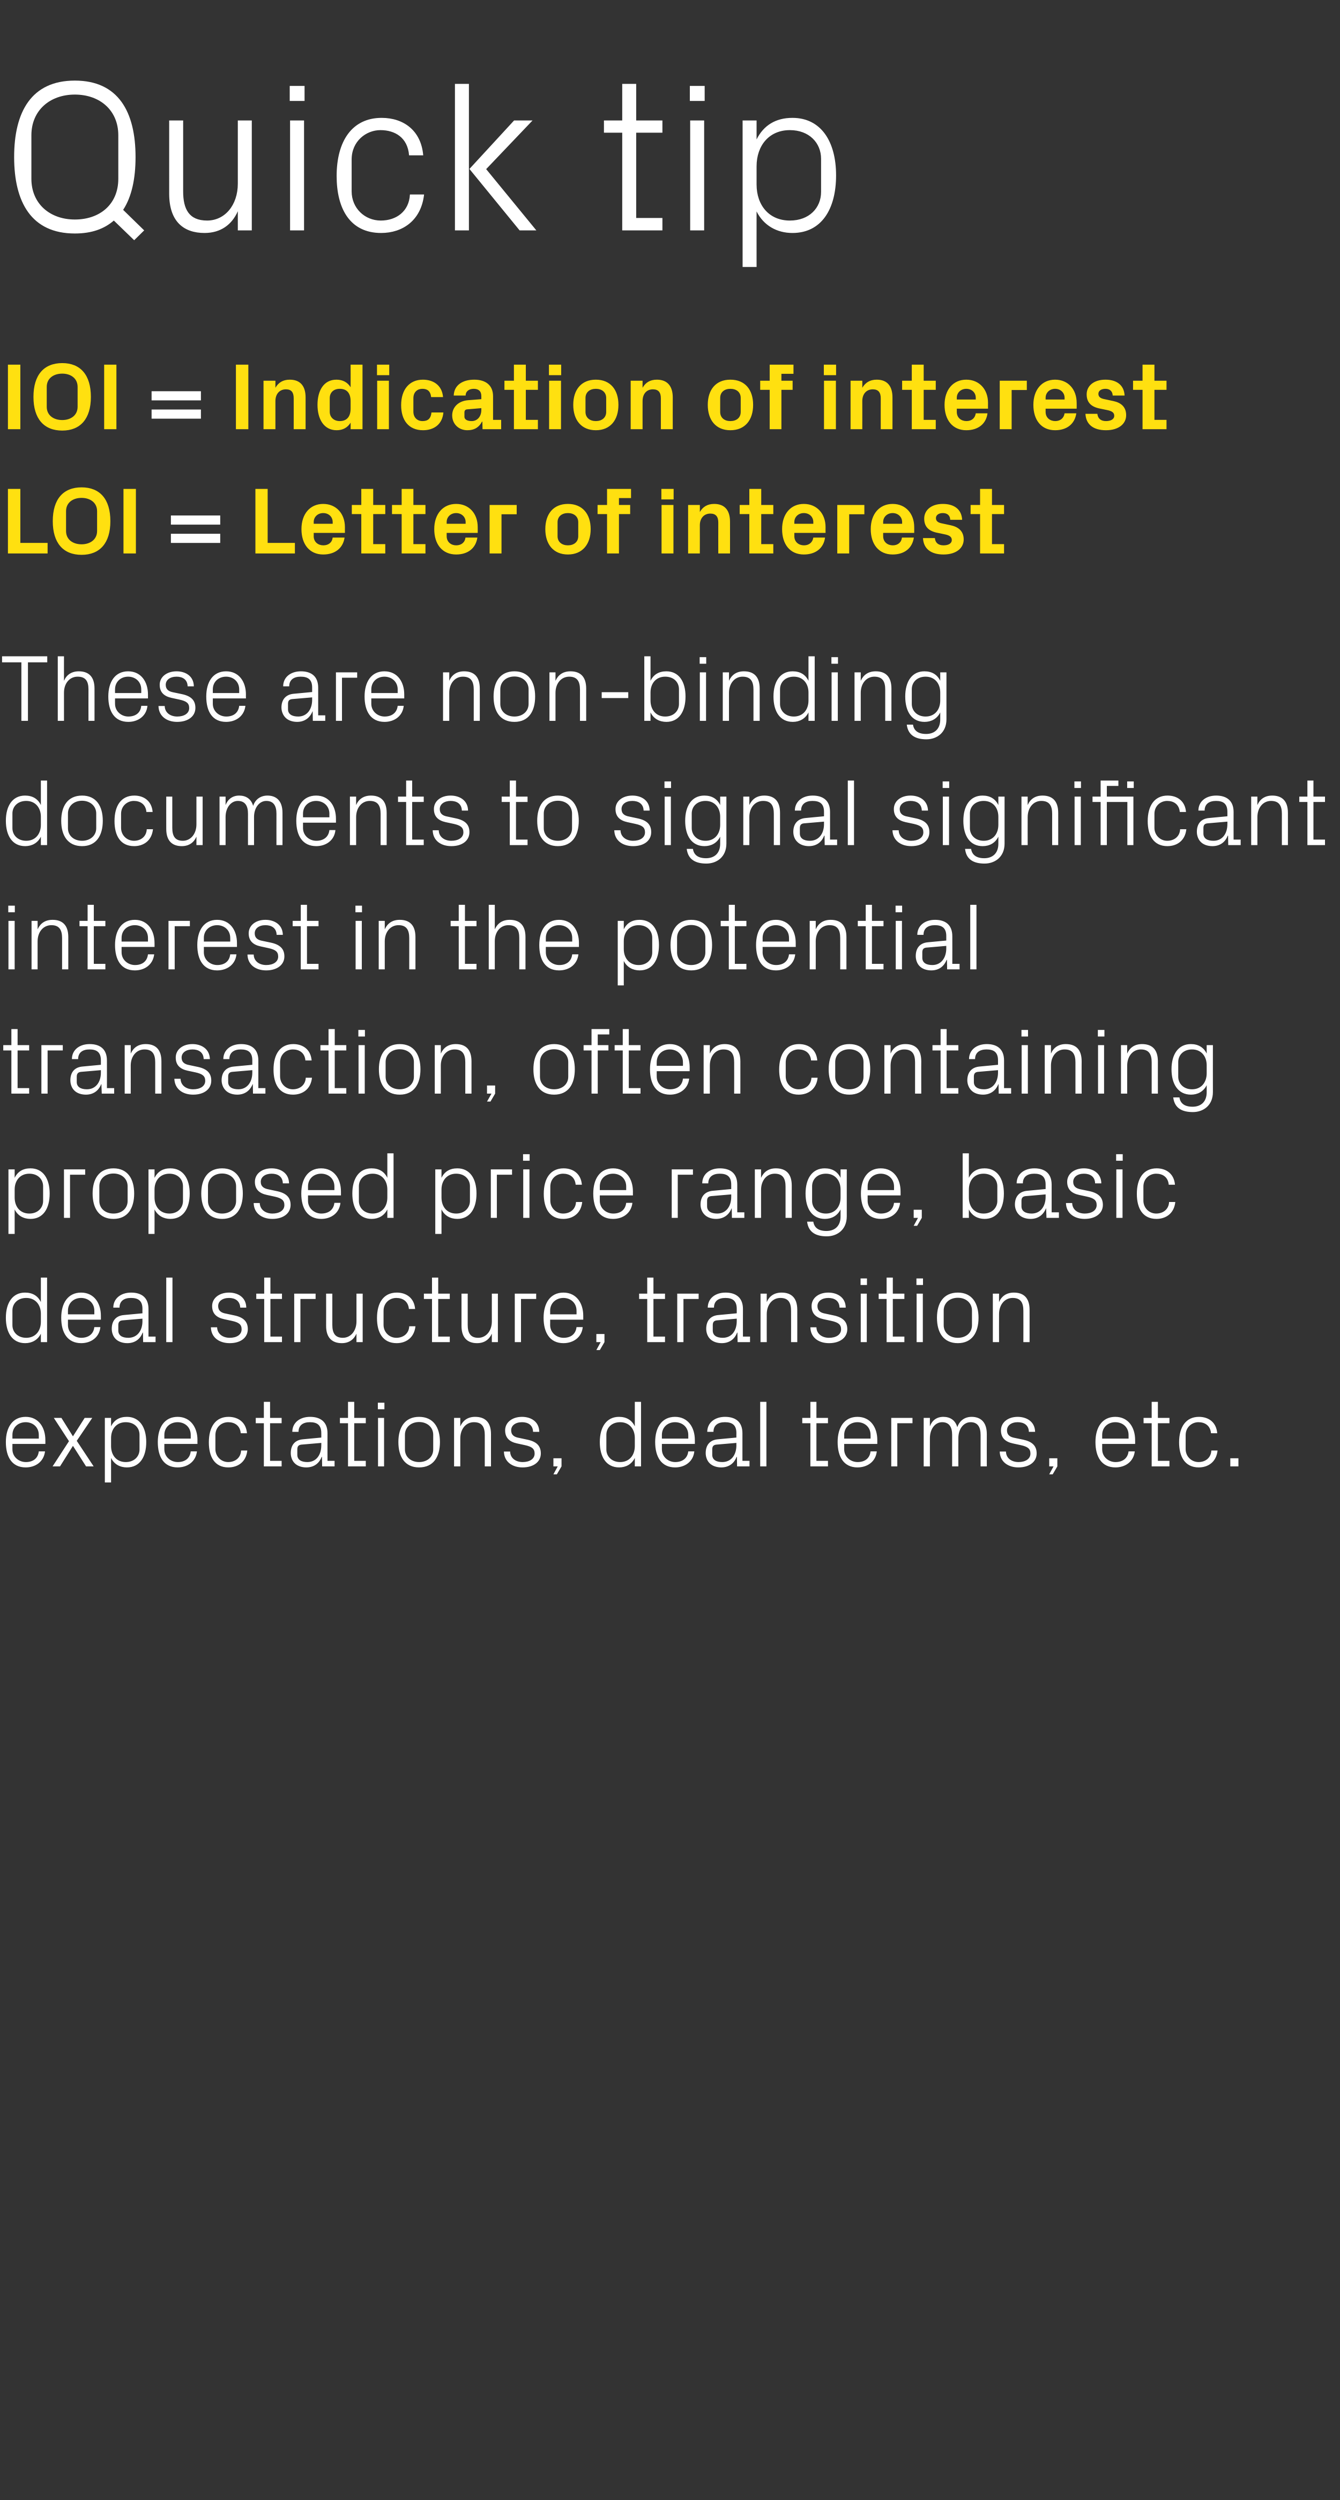 <?xml version="1.0" standalone="no"?><!DOCTYPE svg PUBLIC "-//W3C//DTD SVG 1.1//EN" "http://www.w3.org/Graphics/SVG/1.1/DTD/svg11.dtd"><svg xmlns="http://www.w3.org/2000/svg" version="1.1" width="777px" height="1448.7px" viewBox="0 -33 777 1448.7" style="top:-33px"><rect x="0" y="-33" width="777" height="1448.7" fill="#333333" stroke="none"/>  <desc>Quick tip IOI = Indication of interest LOI = Letter of interest These are non binding documents to signal significant...</desc>  <defs/>  <g id="Polygon23473">    <path d="M 22.5 798.5 C 22.5 793.9 19 791.1 14.9 791.1 C 10.7 791.1 7.2 793.9 7.2 798.5 C 7.2 798.51 7.2 800.6 7.2 800.6 L 22.5 800.6 C 22.5 800.6 22.49 798.51 22.5 798.5 Z M 26.1 808 C 25.4 814 20.6 817.3 14.9 817.3 C 6.9 817.3 3.4 811.2 3.4 802.6 C 3.4 794.1 7.3 788 14.9 788 C 22.4 788 26.3 794.2 26.3 801.4 C 26.34 801.37 26.3 803.7 26.3 803.7 L 7.2 803.7 C 7.2 803.7 7.2 806.76 7.2 806.8 C 7.2 811.3 11 814.2 15 814.2 C 18.9 814.2 22 812.3 22.5 808 C 22.5 808 26.1 808 26.1 808 Z M 40 802.1 L 31.2 788.6 L 35.6 788.6 L 42.3 799.3 L 49.1 788.6 L 53.5 788.6 L 44.5 801.9 L 54.3 816.7 L 49.9 816.7 L 42.3 804.8 L 34.8 816.7 L 30.5 816.7 L 40 802.1 Z M 64.4 804.9 C 64.4 810.3 67.6 814.2 72.9 814.2 C 77.9 814.2 80.9 810.9 80.9 806.9 C 80.9 806.9 80.9 798.4 80.9 798.4 C 80.9 794.3 77.9 791.1 72.9 791.1 C 67.6 791.1 64.4 795 64.4 800.3 C 64.4 800.3 64.4 804.9 64.4 804.9 Z M 60.8 826 L 60.8 788.6 L 64.4 788.6 C 64.4 788.6 64.4 793.45 64.4 793.5 C 66.2 789.8 69.3 788 73.6 788 C 80.8 788 84.8 793.9 84.8 802.6 C 84.8 811.3 81 817.3 73.6 817.3 C 69.6 817.3 66.2 815.5 64.4 811.8 C 64.4 811.82 64.4 826 64.4 826 L 60.8 826 Z M 110.6 798.5 C 110.6 793.9 107.1 791.1 103 791.1 C 98.8 791.1 95.3 793.9 95.3 798.5 C 95.31 798.51 95.3 800.6 95.3 800.6 L 110.6 800.6 C 110.6 800.6 110.6 798.51 110.6 798.5 Z M 114.2 808 C 113.5 814 108.7 817.3 103 817.3 C 95 817.3 91.5 811.2 91.5 802.6 C 91.5 794.1 95.4 788 103 788 C 110.5 788 114.5 794.2 114.5 801.4 C 114.45 801.37 114.5 803.7 114.5 803.7 L 95.3 803.7 C 95.3 803.7 95.31 806.76 95.3 806.8 C 95.3 811.3 99.1 814.2 103.1 814.2 C 107 814.2 110.1 812.3 110.6 808 C 110.6 808 114.2 808 114.2 808 Z M 139.6 797.5 C 139.2 793 136 791.1 132.3 791.1 C 128.5 791.1 124.9 793.9 124.9 798.6 C 124.9 798.6 124.9 806.7 124.9 806.7 C 124.9 811 128.3 814.2 132.3 814.2 C 136.3 814.2 139.6 811.8 139.8 807.5 C 139.8 807.5 143.4 807.5 143.4 807.5 C 142.7 814.2 137.9 817.3 132.4 817.3 C 124.5 817.3 121.1 811.2 121.1 802.8 C 121.1 793.8 125 788 132.5 788 C 138.2 788 142.7 791.2 143.2 797.5 C 143.2 797.5 139.6 797.5 139.6 797.5 Z M 156.6 813.5 L 163.3 813.5 L 163.3 816.7 L 153 816.7 L 153 791.7 L 148.3 791.7 L 148.3 788.6 L 153 788.6 L 153 779.3 L 156.6 779.3 L 156.6 788.6 L 163.3 788.6 L 163.3 791.7 L 156.6 791.7 L 156.6 813.5 Z M 186.3 797.4 C 186.3 792.5 183.6 791.1 179.7 791.1 C 175.7 791.1 173.1 792.9 173.1 796.7 C 173.1 796.7 169.5 796.7 169.5 796.7 C 169.5 791.5 173.7 788 179.8 788 C 185.8 788 189.9 790.9 189.9 797.5 C 189.86 797.52 189.9 813.5 189.9 813.5 L 194 813.5 L 194 816.7 L 186.8 816.7 L 186.7 811.2 C 186.7 811.2 186.5 811.22 186.5 811.2 C 185 815.2 181.8 817.3 177.6 817.3 C 174.8 817.3 172.3 816.4 170.8 814.8 C 169.4 813.4 168.6 811.2 168.6 809 C 168.6 804.6 170.8 801.4 175.7 801 C 175.72 800.99 186.3 800 186.3 800 C 186.3 800 186.34 797.41 186.3 797.4 Z M 174.7 804.1 C 173 804.3 172.4 805.2 172.4 806.9 C 172.4 806.9 172.4 810 172.4 810 C 172.4 812.8 174.6 814.2 178.2 814.2 C 183.3 814.2 186.3 810.2 186.3 804.5 C 186.34 804.45 186.3 803.1 186.3 803.1 C 186.3 803.1 174.68 804.12 174.7 804.1 Z M 205.4 813.5 L 212.1 813.5 L 212.1 816.7 L 201.8 816.7 L 201.8 791.7 L 197.1 791.7 L 197.1 788.6 L 201.8 788.6 L 201.8 779.3 L 205.4 779.3 L 205.4 788.6 L 212.1 788.6 L 212.1 791.7 L 205.4 791.7 L 205.4 813.5 Z M 219.2 816.7 L 219.2 788.6 L 222.7 788.6 L 222.7 816.7 L 219.2 816.7 Z M 222.9 783.6 L 219.1 783.6 L 219.1 779.8 L 222.9 779.8 L 222.9 783.6 Z M 243 788 C 251.3 788 255.1 794.1 255.1 802.6 C 255.1 811.2 251.3 817.3 243 817.3 C 234.8 817.3 231 811.2 231 802.6 C 231 794.1 234.8 788 243 788 Z M 251.2 798.4 C 251.2 794 247.7 791 243 791 C 238.4 791 234.8 794 234.8 798.4 C 234.8 798.4 234.8 806.9 234.8 806.9 C 234.8 811.3 238.4 814.2 243 814.2 C 247.7 814.2 251.2 811.3 251.2 806.9 C 251.2 806.9 251.2 798.4 251.2 798.4 Z M 281.1 798.6 C 281.1 794 279.6 791.1 274.8 791.1 C 270.2 791.1 266.9 795 266.9 800.5 C 266.91 800.55 266.9 816.7 266.9 816.7 L 263.3 816.7 L 263.3 788.6 L 266.9 788.6 C 266.9 788.6 266.91 793.51 266.9 793.5 C 268.5 790 271.3 788 275.5 788 C 281 788 284.7 790.8 284.7 798 C 284.68 797.96 284.7 816.7 284.7 816.7 L 281.1 816.7 C 281.1 816.7 281.1 798.62 281.1 798.6 Z M 305.7 801.2 C 311 802.3 313.6 804.7 313.6 809.2 C 313.6 813.9 309.6 817.3 303 817.3 C 297 817.3 292.3 814 292.2 808.1 C 292.2 808.1 295.8 808.1 295.8 808.1 C 295.9 812.1 299.2 814.2 303.1 814.2 C 306.9 814.2 310 812.5 310 809.3 C 310 806.5 308.5 805.3 304.4 804.4 C 304.4 804.4 299.8 803.4 299.8 803.4 C 295.6 802.5 292.9 800.3 292.9 795.8 C 292.9 791.3 296.9 788 302.7 788 C 307.7 788 312.6 790.6 312.7 796.7 C 312.7 796.7 309.1 796.7 309.1 796.7 C 309 792.7 306.1 791.1 302.7 791.1 C 298.9 791.1 296.4 793 296.4 795.8 C 296.4 798.5 298.1 799.7 301 800.2 C 301 800.2 305.7 801.2 305.7 801.2 Z M 325.6 816.7 L 322.9 821.3 L 320.9 821.3 L 323.4 816.7 L 320.9 816.7 L 320.9 812 L 325.6 812 L 325.6 816.7 Z M 368.1 800.3 C 368.1 795 364.9 791.1 359.6 791.1 C 354.7 791.1 351.6 794.3 351.6 798.4 C 351.6 798.4 351.6 806.9 351.6 806.9 C 351.6 810.9 354.7 814.2 359.6 814.2 C 364.9 814.2 368.1 810.3 368.1 804.9 C 368.1 804.9 368.1 800.3 368.1 800.3 Z M 368.1 816.7 C 368.1 816.7 368.11 811.82 368.1 811.8 C 366.3 815.5 362.9 817.3 359 817.3 C 351.6 817.3 347.8 811.3 347.8 802.6 C 347.8 793.9 351.7 788 358.9 788 C 363.2 788 366.3 789.8 368.1 793.5 C 368.11 793.45 368.1 779.3 368.1 779.3 L 371.7 779.3 L 371.7 816.7 L 368.1 816.7 Z M 399.1 798.5 C 399.1 793.9 395.6 791.1 391.4 791.1 C 387.3 791.1 383.8 793.9 383.8 798.5 C 383.78 798.51 383.8 800.6 383.8 800.6 L 399.1 800.6 C 399.1 800.6 399.07 798.51 399.1 798.5 Z M 402.6 808 C 402 814 397.1 817.3 391.5 817.3 C 383.5 817.3 379.9 811.2 379.9 802.6 C 379.9 794.1 383.8 788 391.4 788 C 399 788 402.9 794.2 402.9 801.4 C 402.92 801.37 402.9 803.7 402.9 803.7 L 383.8 803.7 C 383.8 803.7 383.78 806.76 383.8 806.8 C 383.8 811.3 387.6 814.2 391.5 814.2 C 395.4 814.2 398.6 812.3 399.1 808 C 399.1 808 402.6 808 402.6 808 Z M 427 797.4 C 427 792.5 424.3 791.1 420.3 791.1 C 416.3 791.1 413.7 792.9 413.7 796.7 C 413.7 796.7 410.1 796.7 410.1 796.7 C 410.1 791.5 414.4 788 420.4 788 C 426.5 788 430.5 790.9 430.5 797.5 C 430.48 797.52 430.5 813.5 430.5 813.5 L 434.6 813.5 L 434.6 816.7 L 427.4 816.7 L 427.3 811.2 C 427.3 811.2 427.12 811.22 427.1 811.2 C 425.6 815.2 422.4 817.3 418.2 817.3 C 415.5 817.3 412.9 816.4 411.4 814.8 C 410 813.4 409.2 811.2 409.2 809 C 409.2 804.6 411.4 801.4 416.3 801 C 416.34 800.99 427 800 427 800 C 427 800 426.96 797.41 427 797.4 Z M 415.3 804.1 C 413.6 804.3 413 805.2 413 806.9 C 413 806.9 413 810 413 810 C 413 812.8 415.2 814.2 418.8 814.2 C 423.9 814.2 427 810.2 427 804.5 C 426.96 804.45 427 803.1 427 803.1 C 427 803.1 415.3 804.12 415.3 804.1 Z M 440.8 816.7 L 440.8 779.3 L 444.4 779.3 L 444.4 816.7 L 440.8 816.7 Z M 473.4 813.5 L 480.1 813.5 L 480.1 816.7 L 469.9 816.7 L 469.9 791.7 L 465.2 791.7 L 465.2 788.6 L 469.9 788.6 L 469.9 779.3 L 473.4 779.3 L 473.4 788.6 L 480.1 788.6 L 480.1 791.7 L 473.4 791.7 L 473.4 813.5 Z M 504.8 798.5 C 504.8 793.9 501.3 791.1 497.2 791.1 C 493.1 791.1 489.5 793.9 489.5 798.5 C 489.55 798.51 489.5 800.6 489.5 800.6 L 504.8 800.6 C 504.8 800.6 504.84 798.51 504.8 798.5 Z M 508.4 808 C 507.8 814 502.9 817.3 497.2 817.3 C 489.3 817.3 485.7 811.2 485.7 802.6 C 485.7 794.1 489.6 788 497.2 788 C 504.8 788 508.7 794.2 508.7 801.4 C 508.69 801.37 508.7 803.7 508.7 803.7 L 489.5 803.7 C 489.5 803.7 489.55 806.76 489.5 806.8 C 489.5 811.3 493.3 814.2 497.3 814.2 C 501.2 814.2 504.3 812.3 504.8 808 C 504.8 808 508.4 808 508.4 808 Z M 516.8 788.6 L 529.1 788.6 L 529.1 791.7 L 520.3 791.7 L 520.3 816.7 L 516.8 816.7 L 516.8 788.6 Z M 535.6 788.6 L 539.2 788.6 C 539.2 788.6 539.16 793.51 539.2 793.5 C 540.4 790.2 543 788 547 788 C 550.8 788 553.9 789.8 555.1 794 C 556.3 790.4 559.2 788 563.4 788 C 568.4 788 572.2 790.8 572.2 798 C 572.16 797.96 572.2 816.7 572.2 816.7 L 568.6 816.7 C 568.6 816.7 568.58 798.46 568.6 798.5 C 568.6 793.9 566.9 791.1 562.8 791.1 C 558.8 791.1 555.7 794.9 555.7 800.4 C 555.66 800.44 555.7 816.7 555.7 816.7 L 552.1 816.7 C 552.1 816.7 552.08 798.46 552.1 798.5 C 552.1 793.9 550.4 791.1 546.3 791.1 C 542.3 791.1 539.2 794.9 539.2 800.4 C 539.16 800.44 539.2 816.7 539.2 816.7 L 535.6 816.7 L 535.6 788.6 Z M 593.2 801.2 C 598.4 802.3 601.1 804.7 601.1 809.2 C 601.1 813.9 597.1 817.3 590.5 817.3 C 584.5 817.3 579.8 814 579.7 808.1 C 579.7 808.1 583.3 808.1 583.3 808.1 C 583.4 812.1 586.7 814.2 590.6 814.2 C 594.4 814.2 597.5 812.5 597.5 809.3 C 597.5 806.5 596 805.3 591.9 804.4 C 591.9 804.4 587.3 803.4 587.3 803.4 C 583.1 802.5 580.4 800.3 580.4 795.8 C 580.4 791.3 584.4 788 590.1 788 C 595.1 788 600.1 790.6 600.2 796.7 C 600.2 796.7 596.6 796.7 596.6 796.7 C 596.5 792.7 593.6 791.1 590.1 791.1 C 586.4 791.1 583.9 793 583.9 795.8 C 583.9 798.5 585.6 799.7 588.4 800.2 C 588.4 800.2 593.2 801.2 593.2 801.2 Z M 613.1 816.7 L 610.4 821.3 L 608.4 821.3 L 610.9 816.7 L 608.4 816.7 L 608.4 812 L 613.1 812 L 613.1 816.7 Z M 654.4 798.5 C 654.4 793.9 650.9 791.1 646.7 791.1 C 642.6 791.1 639.1 793.9 639.1 798.5 C 639.09 798.51 639.1 800.6 639.1 800.6 L 654.4 800.6 C 654.4 800.6 654.38 798.51 654.4 798.5 Z M 658 808 C 657.3 814 652.5 817.3 646.8 817.3 C 638.8 817.3 635.2 811.2 635.2 802.6 C 635.2 794.1 639.1 788 646.7 788 C 654.3 788 658.2 794.2 658.2 801.4 C 658.23 801.37 658.2 803.7 658.2 803.7 L 639.1 803.7 C 639.1 803.7 639.09 806.76 639.1 806.8 C 639.1 811.3 642.9 814.2 646.8 814.2 C 650.7 814.2 653.9 812.3 654.4 808 C 654.4 808 658 808 658 808 Z M 671.4 813.5 L 678.1 813.5 L 678.1 816.7 L 667.8 816.7 L 667.8 791.7 L 663.1 791.7 L 663.1 788.6 L 667.8 788.6 L 667.8 779.3 L 671.4 779.3 L 671.4 788.6 L 678.1 788.6 L 678.1 791.7 L 671.4 791.7 L 671.4 813.5 Z M 702.2 797.5 C 701.8 793 698.6 791.1 694.9 791.1 C 691.2 791.1 687.5 793.9 687.5 798.6 C 687.5 798.6 687.5 806.7 687.5 806.7 C 687.5 811 690.9 814.2 695 814.2 C 698.9 814.2 702.2 811.8 702.4 807.5 C 702.4 807.5 706 807.5 706 807.5 C 705.3 814.2 700.5 817.3 695.1 817.3 C 687.2 817.3 683.7 811.2 683.7 802.8 C 683.7 793.8 687.7 788 695.2 788 C 700.9 788 705.3 791.2 705.8 797.5 C 705.8 797.5 702.2 797.5 702.2 797.5 Z M 718.1 816.7 L 713.4 816.7 L 713.4 812 L 718.1 812 L 718.1 816.7 Z " stroke="none" fill="#fff"/>  </g>  <g id="Polygon23472">    <path d="M 23.7 728.3 C 23.7 723 20.5 719.1 15.2 719.1 C 10.3 719.1 7.2 722.3 7.2 726.4 C 7.2 726.4 7.2 734.9 7.2 734.9 C 7.2 738.9 10.3 742.2 15.2 742.2 C 20.5 742.2 23.7 738.3 23.7 732.9 C 23.7 732.9 23.7 728.3 23.7 728.3 Z M 23.7 744.7 C 23.7 744.7 23.7 739.82 23.7 739.8 C 21.9 743.5 18.5 745.3 14.6 745.3 C 7.2 745.3 3.4 739.3 3.4 730.6 C 3.4 721.9 7.3 716 14.5 716 C 18.8 716 21.9 717.8 23.7 721.5 C 23.7 721.45 23.7 707.3 23.7 707.3 L 27.3 707.3 L 27.3 744.7 L 23.7 744.7 Z M 54.7 726.5 C 54.7 721.9 51.1 719.1 47 719.1 C 42.9 719.1 39.4 721.9 39.4 726.5 C 39.38 726.51 39.4 728.6 39.4 728.6 L 54.7 728.6 C 54.7 728.6 54.67 726.51 54.7 726.5 Z M 58.2 736 C 57.6 742 52.7 745.3 47.1 745.3 C 39.1 745.3 35.5 739.2 35.5 730.6 C 35.5 722.1 39.4 716 47 716 C 54.6 716 58.5 722.2 58.5 729.4 C 58.52 729.37 58.5 731.7 58.5 731.7 L 39.4 731.7 C 39.4 731.7 39.38 734.76 39.4 734.8 C 39.4 739.3 43.2 742.2 47.1 742.2 C 51 742.2 54.2 740.3 54.7 736 C 54.7 736 58.2 736 58.2 736 Z M 82.6 725.4 C 82.6 720.5 79.9 719.1 75.9 719.1 C 71.9 719.1 69.3 720.9 69.3 724.7 C 69.3 724.7 65.7 724.7 65.7 724.7 C 65.7 719.5 70 716 76 716 C 82.1 716 86.1 718.9 86.1 725.5 C 86.07 725.52 86.1 741.5 86.1 741.5 L 90.2 741.5 L 90.2 744.7 L 83 744.7 L 82.9 739.2 C 82.9 739.2 82.72 739.22 82.7 739.2 C 81.2 743.2 78 745.3 73.8 745.3 C 71.1 745.3 68.5 744.4 67 742.8 C 65.6 741.4 64.8 739.2 64.8 737 C 64.8 732.6 67 729.4 71.9 729 C 71.94 728.99 82.6 728 82.6 728 C 82.6 728 82.55 725.41 82.6 725.4 Z M 70.9 732.1 C 69.2 732.3 68.6 733.2 68.6 734.9 C 68.6 734.9 68.6 738 68.6 738 C 68.6 740.8 70.8 742.2 74.4 742.2 C 79.5 742.2 82.6 738.2 82.6 732.5 C 82.55 732.45 82.6 731.1 82.6 731.1 C 82.6 731.1 70.89 732.12 70.9 732.1 Z M 96.4 744.7 L 96.4 707.3 L 100 707.3 L 100 744.7 L 96.4 744.7 Z M 135.8 729.2 C 141.1 730.3 143.7 732.7 143.7 737.2 C 143.7 741.9 139.8 745.3 133.2 745.3 C 127.1 745.3 122.4 742 122.3 736.1 C 122.3 736.1 125.9 736.1 125.9 736.1 C 126 740.1 129.4 742.2 133.2 742.2 C 137.1 742.2 140.1 740.5 140.1 737.3 C 140.1 734.5 138.6 733.3 134.5 732.4 C 134.5 732.4 129.9 731.4 129.9 731.4 C 125.7 730.5 123 728.3 123 723.8 C 123 719.3 127 716 132.8 716 C 137.8 716 142.7 718.6 142.8 724.7 C 142.8 724.7 139.3 724.7 139.3 724.7 C 139.1 720.7 136.2 719.1 132.8 719.1 C 129 719.1 126.5 721 126.5 723.8 C 126.5 726.5 128.2 727.7 131.1 728.2 C 131.1 728.2 135.8 729.2 135.8 729.2 Z M 156.8 741.5 L 163.5 741.5 L 163.5 744.7 L 153.2 744.7 L 153.2 719.7 L 148.6 719.7 L 148.6 716.6 L 153.2 716.6 L 153.2 707.3 L 156.8 707.3 L 156.8 716.6 L 163.5 716.6 L 163.5 719.7 L 156.8 719.7 L 156.8 741.5 Z M 170.6 716.6 L 183 716.6 L 183 719.7 L 174.2 719.7 L 174.2 744.7 L 170.6 744.7 L 170.6 716.6 Z M 192.7 734.7 C 192.7 739.3 194.2 742.2 198.8 742.2 C 203.3 742.2 206.7 738.3 206.7 732.7 C 206.69 732.73 206.7 716.6 206.7 716.6 L 210.3 716.6 L 210.3 744.7 L 206.7 744.7 C 206.7 744.7 206.69 739.77 206.7 739.8 C 205.1 743.3 202.3 745.3 198.2 745.3 C 192.9 745.3 189.1 742.5 189.1 735.3 C 189.14 735.31 189.1 716.6 189.1 716.6 L 192.7 716.6 C 192.7 716.6 192.72 734.71 192.7 734.7 Z M 237.1 725.5 C 236.7 721 233.5 719.1 229.8 719.1 C 226 719.1 222.4 721.9 222.4 726.6 C 222.4 726.6 222.4 734.7 222.4 734.7 C 222.4 739 225.8 742.2 229.8 742.2 C 233.8 742.2 237.1 739.8 237.3 735.5 C 237.3 735.5 240.9 735.5 240.9 735.5 C 240.2 742.2 235.4 745.3 230 745.3 C 222 745.3 218.6 739.2 218.6 730.8 C 218.6 721.8 222.5 716 230.1 716 C 235.7 716 240.2 719.2 240.7 725.5 C 240.7 725.5 237.1 725.5 237.1 725.5 Z M 254.1 741.5 L 260.8 741.5 L 260.8 744.7 L 250.5 744.7 L 250.5 719.7 L 245.8 719.7 L 245.8 716.6 L 250.5 716.6 L 250.5 707.3 L 254.1 707.3 L 254.1 716.6 L 260.8 716.6 L 260.8 719.7 L 254.1 719.7 L 254.1 741.5 Z M 271.2 734.7 C 271.2 739.3 272.7 742.2 277.3 742.2 C 281.8 742.2 285.2 738.3 285.2 732.7 C 285.17 732.73 285.2 716.6 285.2 716.6 L 288.7 716.6 L 288.7 744.7 L 285.2 744.7 C 285.2 744.7 285.17 739.77 285.2 739.8 C 283.6 743.3 280.8 745.3 276.6 745.3 C 271.4 745.3 267.6 742.5 267.6 735.3 C 267.62 735.31 267.6 716.6 267.6 716.6 L 271.2 716.6 C 271.2 716.6 271.2 734.71 271.2 734.7 Z M 298.5 716.6 L 310.9 716.6 L 310.9 719.7 L 302.1 719.7 L 302.1 744.7 L 298.5 744.7 L 298.5 716.6 Z M 334.3 726.5 C 334.3 721.9 330.8 719.1 326.7 719.1 C 322.6 719.1 319 721.9 319 726.5 C 319.05 726.51 319 728.6 319 728.6 L 334.3 728.6 C 334.3 728.6 334.34 726.51 334.3 726.5 Z M 337.9 736 C 337.3 742 332.4 745.3 326.7 745.3 C 318.8 745.3 315.2 739.2 315.2 730.6 C 315.2 722.1 319.1 716 326.7 716 C 334.3 716 338.2 722.2 338.2 729.4 C 338.19 729.37 338.2 731.7 338.2 731.7 L 319 731.7 C 319 731.7 319.05 734.76 319 734.8 C 319 739.3 322.8 742.2 326.8 742.2 C 330.7 742.2 333.8 740.3 334.3 736 C 334.3 736 337.9 736 337.9 736 Z M 350.5 744.7 L 347.8 749.3 L 345.8 749.3 L 348.3 744.7 L 345.8 744.7 L 345.8 740 L 350.5 740 L 350.5 744.7 Z M 378.9 741.5 L 385.6 741.5 L 385.6 744.7 L 375.3 744.7 L 375.3 719.7 L 370.6 719.7 L 370.6 716.6 L 375.3 716.6 L 375.3 707.3 L 378.9 707.3 L 378.9 716.6 L 385.6 716.6 L 385.6 719.7 L 378.9 719.7 L 378.9 741.5 Z M 392.7 716.6 L 405.1 716.6 L 405.1 719.7 L 396.3 719.7 L 396.3 744.7 L 392.7 744.7 L 392.7 716.6 Z M 427.2 725.4 C 427.2 720.5 424.5 719.1 420.6 719.1 C 416.6 719.1 414 720.9 414 724.7 C 414 724.7 410.4 724.7 410.4 724.7 C 410.4 719.5 414.6 716 420.7 716 C 426.7 716 430.8 718.9 430.8 725.5 C 430.75 725.52 430.8 741.5 430.8 741.5 L 434.9 741.5 L 434.9 744.7 L 427.7 744.7 L 427.6 739.2 C 427.6 739.2 427.4 739.22 427.4 739.2 C 425.9 743.2 422.7 745.3 418.5 745.3 C 415.7 745.3 413.2 744.4 411.7 742.8 C 410.3 741.4 409.5 739.2 409.5 737 C 409.5 732.6 411.7 729.4 416.6 729 C 416.62 728.99 427.2 728 427.2 728 C 427.2 728 427.23 725.41 427.2 725.4 Z M 415.6 732.1 C 413.9 732.3 413.3 733.2 413.3 734.9 C 413.3 734.9 413.3 738 413.3 738 C 413.3 740.8 415.5 742.2 419.1 742.2 C 424.2 742.2 427.2 738.2 427.2 732.5 C 427.23 732.45 427.2 731.1 427.2 731.1 C 427.2 731.1 415.57 732.12 415.6 732.1 Z M 458.7 726.6 C 458.7 722 457.3 719.1 452.5 719.1 C 447.9 719.1 444.6 723 444.6 728.5 C 444.56 728.55 444.6 744.7 444.6 744.7 L 441 744.7 L 441 716.6 L 444.6 716.6 C 444.6 716.6 444.56 721.51 444.6 721.5 C 446.1 718 449 716 453.2 716 C 458.6 716 462.3 718.8 462.3 726 C 462.32 725.96 462.3 744.7 462.3 744.7 L 458.7 744.7 C 458.7 744.7 458.75 726.62 458.7 726.6 Z M 483.3 729.2 C 488.6 730.3 491.3 732.7 491.3 737.2 C 491.3 741.9 487.3 745.3 480.7 745.3 C 474.6 745.3 470 742 469.9 736.1 C 469.9 736.1 473.4 736.1 473.4 736.1 C 473.5 740.1 476.9 742.2 480.7 742.2 C 484.6 742.2 487.7 740.5 487.7 737.3 C 487.7 734.5 486.1 733.3 482.1 732.4 C 482.1 732.4 477.4 731.4 477.4 731.4 C 473.3 730.5 470.6 728.3 470.6 723.8 C 470.6 719.3 474.5 716 480.3 716 C 485.3 716 490.3 718.6 490.4 724.7 C 490.4 724.7 486.8 724.7 486.8 724.7 C 486.7 720.7 483.8 719.1 480.3 719.1 C 476.6 719.1 474 721 474 723.8 C 474 726.5 475.7 727.7 478.6 728.2 C 478.6 728.2 483.3 729.2 483.3 729.2 Z M 499.1 744.7 L 499.1 716.6 L 502.6 716.6 L 502.6 744.7 L 499.1 744.7 Z M 502.7 711.6 L 499 711.6 L 499 707.8 L 502.7 707.8 L 502.7 711.6 Z M 517.7 741.5 L 524.4 741.5 L 524.4 744.7 L 514.1 744.7 L 514.1 719.7 L 509.5 719.7 L 509.5 716.6 L 514.1 716.6 L 514.1 707.3 L 517.7 707.3 L 517.7 716.6 L 524.4 716.6 L 524.4 719.7 L 517.7 719.7 L 517.7 741.5 Z M 531.5 744.7 L 531.5 716.6 L 535.1 716.6 L 535.1 744.7 L 531.5 744.7 Z M 535.2 711.6 L 531.4 711.6 L 531.4 707.8 L 535.2 707.8 L 535.2 711.6 Z M 555.4 716 C 563.6 716 567.4 722.1 567.4 730.6 C 567.4 739.2 563.6 745.3 555.4 745.3 C 547.1 745.3 543.3 739.2 543.3 730.6 C 543.3 722.1 547.1 716 555.4 716 Z M 563.6 726.4 C 563.6 722 560.1 719 555.4 719 C 550.7 719 547.2 722 547.2 726.4 C 547.2 726.4 547.2 734.9 547.2 734.9 C 547.2 739.3 550.7 742.2 555.4 742.2 C 560.1 742.2 563.6 739.3 563.6 734.9 C 563.6 734.9 563.6 726.4 563.6 726.4 Z M 593.4 726.6 C 593.4 722 592 719.1 587.2 719.1 C 582.6 719.1 579.3 723 579.3 728.5 C 579.25 728.55 579.3 744.7 579.3 744.7 L 575.7 744.7 L 575.7 716.6 L 579.3 716.6 C 579.3 716.6 579.25 721.51 579.3 721.5 C 580.8 718 583.7 716 587.9 716 C 593.3 716 597 718.8 597 726 C 597.02 725.96 597 744.7 597 744.7 L 593.4 744.7 C 593.4 744.7 593.44 726.62 593.4 726.6 Z " stroke="none" fill="#fff"/>  </g>  <g id="Polygon23471">    <path d="M 8.5 660.9 C 8.5 666.3 11.7 670.2 17 670.2 C 21.9 670.2 25 666.9 25 662.9 C 25 662.9 25 654.4 25 654.4 C 25 650.3 21.9 647.1 17 647.1 C 11.7 647.1 8.5 651 8.5 656.3 C 8.5 656.3 8.5 660.9 8.5 660.9 Z M 4.9 682 L 4.9 644.6 L 8.5 644.6 C 8.5 644.6 8.47 649.45 8.5 649.5 C 10.3 645.8 13.4 644 17.7 644 C 24.9 644 28.8 649.9 28.8 658.6 C 28.8 667.3 25 673.3 17.7 673.3 C 13.7 673.3 10.3 671.5 8.5 667.8 C 8.47 667.82 8.5 682 8.5 682 L 4.9 682 Z M 37.1 644.6 L 49.4 644.6 L 49.4 647.7 L 40.6 647.7 L 40.6 672.7 L 37.1 672.7 L 37.1 644.6 Z M 65.8 644 C 74 644 77.8 650.1 77.8 658.6 C 77.8 667.2 74 673.3 65.8 673.3 C 57.5 673.3 53.7 667.2 53.7 658.6 C 53.7 650.1 57.5 644 65.8 644 Z M 74 654.4 C 74 650 70.5 647 65.8 647 C 61.1 647 57.6 650 57.6 654.4 C 57.6 654.4 57.6 662.9 57.6 662.9 C 57.6 667.3 61.1 670.2 65.8 670.2 C 70.5 670.2 74 667.3 74 662.9 C 74 662.9 74 654.4 74 654.4 Z M 89.6 660.9 C 89.6 666.3 92.9 670.2 98.2 670.2 C 103.1 670.2 106.1 666.9 106.1 662.9 C 106.1 662.9 106.1 654.4 106.1 654.4 C 106.1 650.3 103.1 647.1 98.2 647.1 C 92.9 647.1 89.6 651 89.6 656.3 C 89.6 656.3 89.6 660.9 89.6 660.9 Z M 86.1 682 L 86.1 644.6 L 89.6 644.6 C 89.6 644.6 89.65 649.45 89.6 649.5 C 91.5 645.8 94.5 644 98.8 644 C 106.1 644 110 649.9 110 658.6 C 110 667.3 106.2 673.3 98.8 673.3 C 94.9 673.3 91.5 671.5 89.6 667.8 C 89.65 667.82 89.6 682 89.6 682 L 86.1 682 Z M 128.8 644 C 137 644 140.8 650.1 140.8 658.6 C 140.8 667.2 137 673.3 128.8 673.3 C 120.5 673.3 116.7 667.2 116.7 658.6 C 116.7 650.1 120.5 644 128.8 644 Z M 136.9 654.4 C 136.9 650 133.4 647 128.8 647 C 124.1 647 120.6 650 120.6 654.4 C 120.6 654.4 120.6 662.9 120.6 662.9 C 120.6 667.3 124.1 670.2 128.8 670.2 C 133.4 670.2 136.9 667.3 136.9 662.9 C 136.9 662.9 136.9 654.4 136.9 654.4 Z M 160.5 657.2 C 165.8 658.3 168.5 660.7 168.5 665.2 C 168.5 669.9 164.5 673.3 157.9 673.3 C 151.9 673.3 147.2 670 147.1 664.1 C 147.1 664.1 150.6 664.1 150.6 664.1 C 150.8 668.1 154.1 670.2 158 670.2 C 161.8 670.2 164.9 668.5 164.9 665.3 C 164.9 662.5 163.3 661.3 159.3 660.4 C 159.3 660.4 154.7 659.4 154.7 659.4 C 150.5 658.5 147.8 656.3 147.8 651.8 C 147.8 647.3 151.7 644 157.5 644 C 162.5 644 167.5 646.6 167.6 652.7 C 167.6 652.7 164 652.7 164 652.7 C 163.9 648.7 161 647.1 157.5 647.1 C 153.8 647.1 151.2 649 151.2 651.8 C 151.2 654.5 153 655.7 155.8 656.2 C 155.8 656.2 160.5 657.2 160.5 657.2 Z M 193.9 654.5 C 193.9 649.9 190.4 647.1 186.2 647.1 C 182.1 647.1 178.6 649.9 178.6 654.5 C 178.58 654.51 178.6 656.6 178.6 656.6 L 193.9 656.6 C 193.9 656.6 193.87 654.51 193.9 654.5 Z M 197.4 664 C 196.8 670 191.9 673.3 186.3 673.3 C 178.3 673.3 174.7 667.2 174.7 658.6 C 174.7 650.1 178.6 644 186.2 644 C 193.8 644 197.7 650.2 197.7 657.4 C 197.72 657.37 197.7 659.7 197.7 659.7 L 178.6 659.7 C 178.6 659.7 178.58 662.76 178.6 662.8 C 178.6 667.3 182.4 670.2 186.3 670.2 C 190.2 670.2 193.4 668.3 193.9 664 C 193.9 664 197.4 664 197.4 664 Z M 224.6 656.3 C 224.6 651 221.4 647.1 216.1 647.1 C 211.2 647.1 208.1 650.3 208.1 654.4 C 208.1 654.4 208.1 662.9 208.1 662.9 C 208.1 666.9 211.2 670.2 216.1 670.2 C 221.4 670.2 224.6 666.3 224.6 660.9 C 224.6 660.9 224.6 656.3 224.6 656.3 Z M 224.6 672.7 C 224.6 672.7 224.62 667.82 224.6 667.8 C 222.8 671.5 219.4 673.3 215.5 673.3 C 208.1 673.3 204.3 667.3 204.3 658.6 C 204.3 649.9 208.2 644 215.4 644 C 219.7 644 222.8 645.8 224.6 649.5 C 224.62 649.45 224.6 635.3 224.6 635.3 L 228.2 635.3 L 228.2 672.7 L 224.6 672.7 Z M 256 660.9 C 256 666.3 259.2 670.2 264.5 670.2 C 269.4 670.2 272.5 666.9 272.5 662.9 C 272.5 662.9 272.5 654.4 272.5 654.4 C 272.5 650.3 269.4 647.1 264.5 647.1 C 259.2 647.1 256 651 256 656.3 C 256 656.3 256 660.9 256 660.9 Z M 252.4 682 L 252.4 644.6 L 256 644.6 C 256 644.6 255.97 649.45 256 649.5 C 257.8 645.8 260.9 644 265.2 644 C 272.4 644 276.3 649.9 276.3 658.6 C 276.3 667.3 272.5 673.3 265.2 673.3 C 261.2 673.3 257.8 671.5 256 667.8 C 255.97 667.82 256 682 256 682 L 252.4 682 Z M 284.6 644.6 L 296.9 644.6 L 296.9 647.7 L 288.1 647.7 L 288.1 672.7 L 284.6 672.7 L 284.6 644.6 Z M 303.4 672.7 L 303.4 644.6 L 307 644.6 L 307 672.7 L 303.4 672.7 Z M 307.1 639.6 L 303.3 639.6 L 303.3 635.8 L 307.1 635.8 L 307.1 639.6 Z M 333.8 653.5 C 333.4 649 330.2 647.1 326.5 647.1 C 322.7 647.1 319.1 649.9 319.1 654.6 C 319.1 654.6 319.1 662.7 319.1 662.7 C 319.1 667 322.5 670.2 326.5 670.2 C 330.5 670.2 333.8 667.8 334 663.5 C 334 663.5 337.6 663.5 337.6 663.5 C 336.9 670.2 332.1 673.3 326.6 673.3 C 318.7 673.3 315.3 667.2 315.3 658.8 C 315.3 649.8 319.2 644 326.8 644 C 332.4 644 336.9 647.2 337.4 653.5 C 337.4 653.5 333.8 653.5 333.8 653.5 Z M 363.1 654.5 C 363.1 649.9 359.6 647.1 355.5 647.1 C 351.3 647.1 347.8 649.9 347.8 654.5 C 347.82 654.51 347.8 656.6 347.8 656.6 L 363.1 656.6 C 363.1 656.6 363.11 654.51 363.1 654.5 Z M 366.7 664 C 366 670 361.2 673.3 355.5 673.3 C 347.5 673.3 344 667.2 344 658.6 C 344 650.1 347.9 644 355.5 644 C 363.1 644 367 650.2 367 657.4 C 366.96 657.37 367 659.7 367 659.7 L 347.8 659.7 C 347.8 659.7 347.82 662.76 347.8 662.8 C 347.8 667.3 351.6 670.2 355.6 670.2 C 359.5 670.2 362.6 668.3 363.1 664 C 363.1 664 366.7 664 366.7 664 Z M 389.5 644.6 L 401.8 644.6 L 401.8 647.7 L 393 647.7 L 393 672.7 L 389.5 672.7 L 389.5 644.6 Z M 424 653.4 C 424 648.5 421.3 647.1 417.3 647.1 C 413.4 647.1 410.7 648.9 410.7 652.7 C 410.7 652.7 407.2 652.7 407.2 652.7 C 407.2 647.5 411.4 644 417.4 644 C 423.5 644 427.5 646.9 427.5 653.5 C 427.51 653.52 427.5 669.5 427.5 669.5 L 431.6 669.5 L 431.6 672.7 L 424.4 672.7 L 424.3 667.2 C 424.3 667.2 424.16 667.22 424.2 667.2 C 422.6 671.2 419.4 673.3 415.2 673.3 C 412.5 673.3 410 672.4 408.5 670.8 C 407.1 669.4 406.2 667.2 406.2 665 C 406.2 660.6 408.5 657.4 413.4 657 C 413.38 656.99 424 656 424 656 C 424 656 423.99 653.41 424 653.4 Z M 412.3 660.1 C 410.6 660.3 410 661.2 410 662.9 C 410 662.9 410 666 410 666 C 410 668.8 412.3 670.2 415.9 670.2 C 420.9 670.2 424 666.2 424 660.5 C 423.99 660.45 424 659.1 424 659.1 C 424 659.1 412.33 660.12 412.3 660.1 Z M 455.5 654.6 C 455.5 650 454 647.1 449.2 647.1 C 444.6 647.1 441.3 651 441.3 656.5 C 441.31 656.55 441.3 672.7 441.3 672.7 L 437.7 672.7 L 437.7 644.6 L 441.3 644.6 C 441.3 644.6 441.31 649.51 441.3 649.5 C 442.9 646 445.7 644 449.9 644 C 455.4 644 459.1 646.8 459.1 654 C 459.08 653.96 459.1 672.7 459.1 672.7 L 455.5 672.7 C 455.5 672.7 455.5 654.62 455.5 654.6 Z M 491 671.8 C 491 679.6 485.4 683.4 479.4 683.4 C 473.7 683.4 468.8 681.5 468 674.9 C 468 674.9 471.6 674.9 471.6 674.9 C 472.1 678.3 474.5 680.3 479.2 680.3 C 483.9 680.3 487.4 677.6 487.4 671.9 C 487.4 671.9 487.4 667.8 487.4 667.8 C 485.6 671.5 482.2 673.3 478.3 673.3 C 470.9 673.3 467.1 667.3 467.1 658.6 C 467.1 649.9 471 644 478.2 644 C 482.5 644 485.6 645.8 487.4 649.5 C 487.4 649.45 487.4 644.6 487.4 644.6 L 491 644.6 C 491 644.6 490.98 671.84 491 671.8 Z M 487.4 656.3 C 487.4 651 484.2 647.1 478.9 647.1 C 474 647.1 470.9 650.3 470.9 654.4 C 470.9 654.4 470.9 662.9 470.9 662.9 C 470.9 666.9 474 670.2 478.9 670.2 C 484.2 670.2 487.4 666.3 487.4 660.9 C 487.4 660.9 487.4 656.3 487.4 656.3 Z M 518.4 654.5 C 518.4 649.9 514.8 647.1 510.7 647.1 C 506.6 647.1 503.1 649.9 503.1 654.5 C 503.08 654.51 503.1 656.6 503.1 656.6 L 518.4 656.6 C 518.4 656.6 518.37 654.51 518.4 654.5 Z M 521.9 664 C 521.3 670 516.4 673.3 510.8 673.3 C 502.8 673.3 499.2 667.2 499.2 658.6 C 499.2 650.1 503.1 644 510.7 644 C 518.3 644 522.2 650.2 522.2 657.4 C 522.22 657.37 522.2 659.7 522.2 659.7 L 503.1 659.7 C 503.1 659.7 503.08 662.76 503.1 662.8 C 503.1 667.3 506.9 670.2 510.8 670.2 C 514.7 670.2 517.9 668.3 518.4 664 C 518.4 664 521.9 664 521.9 664 Z M 534.5 672.7 L 531.8 677.3 L 529.8 677.3 L 532.3 672.7 L 529.8 672.7 L 529.8 668 L 534.5 668 L 534.5 672.7 Z M 561.8 660.9 C 561.8 666.3 565 670.2 570.3 670.2 C 575.2 670.2 578.3 666.9 578.3 662.9 C 578.3 662.9 578.3 654.4 578.3 654.4 C 578.3 650.3 575.2 647.1 570.3 647.1 C 565 647.1 561.8 651 561.8 656.3 C 561.8 656.3 561.8 660.9 561.8 660.9 Z M 558.2 672.7 L 558.2 635.3 L 561.8 635.3 C 561.8 635.3 561.76 649.45 561.8 649.5 C 563.6 645.8 566.7 644 570.9 644 C 578.2 644 582.1 649.9 582.1 658.6 C 582.1 667.3 578.3 673.3 570.9 673.3 C 567 673.3 563.6 671.5 561.8 667.8 C 561.76 667.82 561.8 672.7 561.8 672.7 L 558.2 672.7 Z M 606.3 653.4 C 606.3 648.5 603.6 647.1 599.7 647.1 C 595.7 647.1 593.1 648.9 593.1 652.7 C 593.1 652.7 589.5 652.7 589.5 652.7 C 589.5 647.5 593.7 644 599.8 644 C 605.8 644 609.8 646.9 609.8 653.5 C 609.83 653.52 609.8 669.5 609.8 669.5 L 614 669.5 L 614 672.7 L 606.8 672.7 L 606.6 667.2 C 606.6 667.2 606.48 667.22 606.5 667.2 C 604.9 671.2 601.7 673.3 597.6 673.3 C 594.8 673.3 592.3 672.4 590.8 670.8 C 589.4 669.4 588.5 667.2 588.5 665 C 588.5 660.6 590.8 657.4 595.7 657 C 595.7 656.99 606.3 656 606.3 656 C 606.3 656 606.31 653.41 606.3 653.4 Z M 594.7 660.1 C 592.9 660.3 592.3 661.2 592.3 662.9 C 592.3 662.9 592.3 666 592.3 666 C 592.3 668.8 594.6 670.2 598.2 670.2 C 603.2 670.2 606.3 666.2 606.3 660.5 C 606.31 660.45 606.3 659.1 606.3 659.1 C 606.3 659.1 594.65 660.12 594.7 660.1 Z M 631.6 657.2 C 636.8 658.3 639.5 660.7 639.5 665.2 C 639.5 669.9 635.5 673.3 628.9 673.3 C 622.9 673.3 618.2 670 618.1 664.1 C 618.1 664.1 621.7 664.1 621.7 664.1 C 621.8 668.1 625.1 670.2 629 670.2 C 632.8 670.2 635.9 668.5 635.9 665.3 C 635.9 662.5 634.4 661.3 630.3 660.4 C 630.3 660.4 625.7 659.4 625.7 659.4 C 621.5 658.5 618.8 656.3 618.8 651.8 C 618.8 647.3 622.8 644 628.5 644 C 633.5 644 638.5 646.6 638.6 652.7 C 638.6 652.7 635 652.7 635 652.7 C 634.9 648.7 632 647.1 628.5 647.1 C 624.8 647.1 622.3 649 622.3 651.8 C 622.3 654.5 624 655.7 626.8 656.2 C 626.8 656.2 631.6 657.2 631.6 657.2 Z M 647.3 672.7 L 647.3 644.6 L 650.9 644.6 L 650.9 672.7 L 647.3 672.7 Z M 651 639.6 L 647.2 639.6 L 647.2 635.8 L 651 635.8 L 651 639.6 Z M 677.7 653.5 C 677.3 649 674.1 647.1 670.4 647.1 C 666.6 647.1 663 649.9 663 654.6 C 663 654.6 663 662.7 663 662.7 C 663 667 666.4 670.2 670.4 670.2 C 674.4 670.2 677.7 667.8 677.9 663.5 C 677.9 663.5 681.5 663.5 681.5 663.5 C 680.8 670.2 676 673.3 670.6 673.3 C 662.6 673.3 659.2 667.2 659.2 658.8 C 659.2 649.8 663.1 644 670.7 644 C 676.3 644 680.8 647.2 681.3 653.5 C 681.3 653.5 677.7 653.5 677.7 653.5 Z " stroke="none" fill="#fff"/>  </g>  <g id="Polygon23470">    <path d="M 10.2 597.5 L 16.9 597.5 L 16.9 600.7 L 6.6 600.7 L 6.6 575.7 L 1.9 575.7 L 1.9 572.6 L 6.6 572.6 L 6.6 563.3 L 10.2 563.3 L 10.2 572.6 L 16.9 572.6 L 16.9 575.7 L 10.2 575.7 L 10.2 597.5 Z M 24 572.6 L 36.4 572.6 L 36.4 575.7 L 27.6 575.7 L 27.6 600.7 L 24 600.7 L 24 572.6 Z M 58.5 581.4 C 58.5 576.5 55.8 575.1 51.9 575.1 C 47.9 575.1 45.3 576.9 45.3 580.7 C 45.3 580.7 41.7 580.7 41.7 580.7 C 41.7 575.5 45.9 572 52 572 C 58 572 62 574.9 62 581.5 C 62.04 581.52 62 597.5 62 597.5 L 66.2 597.5 L 66.2 600.7 L 59 600.7 L 58.8 595.2 C 58.8 595.2 58.68 595.22 58.7 595.2 C 57.1 599.2 54 601.3 49.8 601.3 C 47 601.3 44.5 600.4 43 598.8 C 41.6 597.4 40.8 595.2 40.8 593 C 40.8 588.6 43 585.4 47.9 585 C 47.9 584.99 58.5 584 58.5 584 C 58.5 584 58.52 581.41 58.5 581.4 Z M 46.9 588.1 C 45.2 588.3 44.5 589.2 44.5 590.9 C 44.5 590.9 44.5 594 44.5 594 C 44.5 596.8 46.8 598.2 50.4 598.2 C 55.4 598.2 58.5 594.2 58.5 588.5 C 58.52 588.45 58.5 587.1 58.5 587.1 C 58.5 587.1 46.86 588.12 46.9 588.1 Z M 90 582.6 C 90 578 88.5 575.1 83.8 575.1 C 79.1 575.1 75.8 579 75.8 584.5 C 75.84 584.55 75.8 600.7 75.8 600.7 L 72.3 600.7 L 72.3 572.6 L 75.8 572.6 C 75.8 572.6 75.84 577.51 75.8 577.5 C 77.4 574 80.2 572 84.5 572 C 89.9 572 93.6 574.8 93.6 582 C 93.61 581.96 93.6 600.7 93.6 600.7 L 90 600.7 C 90 600.7 90.03 582.62 90 582.6 Z M 114.6 585.2 C 119.9 586.3 122.5 588.7 122.5 593.2 C 122.5 597.9 118.6 601.3 112 601.3 C 105.9 601.3 101.3 598 101.1 592.1 C 101.1 592.1 104.7 592.1 104.7 592.1 C 104.8 596.1 108.2 598.2 112 598.2 C 115.9 598.2 119 596.5 119 593.3 C 119 590.5 117.4 589.3 113.4 588.4 C 113.4 588.4 108.7 587.4 108.7 587.4 C 104.6 586.5 101.9 584.3 101.9 579.8 C 101.9 575.3 105.8 572 111.6 572 C 116.6 572 121.5 574.6 121.7 580.7 C 121.7 580.7 118.1 580.7 118.1 580.7 C 118 576.7 115.1 575.1 111.6 575.1 C 107.9 575.1 105.3 577 105.3 579.8 C 105.3 582.5 107 583.7 109.9 584.2 C 109.9 584.2 114.6 585.2 114.6 585.2 Z M 146.3 581.4 C 146.3 576.5 143.6 575.1 139.6 575.1 C 135.7 575.1 133 576.9 133 580.7 C 133 580.7 129.5 580.7 129.5 580.7 C 129.5 575.5 133.7 572 139.8 572 C 145.8 572 149.8 574.9 149.8 581.5 C 149.82 581.52 149.8 597.5 149.8 597.5 L 153.9 597.5 L 153.9 600.7 L 146.7 600.7 L 146.6 595.2 C 146.6 595.2 146.46 595.22 146.5 595.2 C 144.9 599.2 141.7 601.3 137.6 601.3 C 134.8 601.3 132.3 600.4 130.8 598.8 C 129.4 597.4 128.5 595.2 128.5 593 C 128.5 588.6 130.8 585.4 135.7 585 C 135.68 584.99 146.3 584 146.3 584 C 146.3 584 146.3 581.41 146.3 581.4 Z M 134.6 588.1 C 132.9 588.3 132.3 589.2 132.3 590.9 C 132.3 590.9 132.3 594 132.3 594 C 132.3 596.8 134.6 598.2 138.2 598.2 C 143.2 598.2 146.3 594.2 146.3 588.5 C 146.3 588.45 146.3 587.1 146.3 587.1 C 146.3 587.1 134.64 588.12 134.6 588.1 Z M 177.1 581.5 C 176.7 577 173.5 575.1 169.8 575.1 C 166 575.1 162.4 577.9 162.4 582.6 C 162.4 582.6 162.4 590.7 162.4 590.7 C 162.4 595 165.8 598.2 169.8 598.2 C 173.8 598.2 177.1 595.8 177.3 591.5 C 177.3 591.5 180.9 591.5 180.9 591.5 C 180.2 598.2 175.4 601.3 169.9 601.3 C 162 601.3 158.6 595.2 158.6 586.8 C 158.6 577.8 162.5 572 170.1 572 C 175.7 572 180.2 575.2 180.7 581.5 C 180.7 581.5 177.1 581.5 177.1 581.5 Z M 194.1 597.5 L 200.8 597.5 L 200.8 600.7 L 190.5 600.7 L 190.5 575.7 L 185.8 575.7 L 185.8 572.6 L 190.5 572.6 L 190.5 563.3 L 194.1 563.3 L 194.1 572.6 L 200.8 572.6 L 200.8 575.7 L 194.1 575.7 L 194.1 597.5 Z M 207.9 600.7 L 207.9 572.6 L 211.5 572.6 L 211.5 600.7 L 207.9 600.7 Z M 211.6 567.6 L 207.8 567.6 L 207.8 563.8 L 211.6 563.8 L 211.6 567.6 Z M 231.8 572 C 240 572 243.8 578.1 243.8 586.6 C 243.8 595.2 240 601.3 231.8 601.3 C 223.5 601.3 219.7 595.2 219.7 586.6 C 219.7 578.1 223.5 572 231.8 572 Z M 240 582.4 C 240 578 236.4 575 231.8 575 C 227.1 575 223.6 578 223.6 582.4 C 223.6 582.4 223.6 590.9 223.6 590.9 C 223.6 595.3 227.1 598.2 231.8 598.2 C 236.4 598.2 240 595.3 240 590.9 C 240 590.9 240 582.4 240 582.4 Z M 269.8 582.6 C 269.8 578 268.3 575.1 263.6 575.1 C 258.9 575.1 255.6 579 255.6 584.5 C 255.64 584.55 255.6 600.7 255.6 600.7 L 252.1 600.7 L 252.1 572.6 L 255.6 572.6 C 255.6 572.6 255.64 577.51 255.6 577.5 C 257.2 574 260 572 264.3 572 C 269.7 572 273.4 574.8 273.4 582 C 273.4 581.96 273.4 600.7 273.4 600.7 L 269.8 600.7 C 269.8 600.7 269.83 582.62 269.8 582.6 Z M 287.1 600.7 L 284.4 605.3 L 282.4 605.3 L 285 600.7 L 282.4 600.7 L 282.4 596 L 287.1 596 L 287.1 600.7 Z M 321.3 572 C 329.6 572 333.3 578.1 333.3 586.6 C 333.3 595.2 329.6 601.3 321.3 601.3 C 313.1 601.3 309.3 595.2 309.3 586.6 C 309.3 578.1 313.1 572 321.3 572 Z M 329.5 582.4 C 329.5 578 326 575 321.3 575 C 316.6 575 313.1 578 313.1 582.4 C 313.1 582.4 313.1 590.9 313.1 590.9 C 313.1 595.3 316.6 598.2 321.3 598.2 C 326 598.2 329.5 595.3 329.5 590.9 C 329.5 590.9 329.5 582.4 329.5 582.4 Z M 346.6 572.6 L 352.8 572.6 L 352.8 575.7 L 346.6 575.7 L 346.6 600.7 L 343 600.7 L 343 575.7 L 338.4 575.7 L 338.4 572.6 L 343 572.6 L 343 563.3 L 353.3 563.3 L 353.3 566.4 L 346.6 566.4 L 346.6 572.6 Z M 364.6 597.5 L 371.4 597.5 L 371.4 600.7 L 361.1 600.7 L 361.1 575.7 L 356.4 575.7 L 356.4 572.6 L 361.1 572.6 L 361.1 563.3 L 364.6 563.3 L 364.6 572.6 L 371.4 572.6 L 371.4 575.7 L 364.6 575.7 L 364.6 597.5 Z M 396 582.5 C 396 577.9 392.5 575.1 388.4 575.1 C 384.3 575.1 380.8 577.9 380.8 582.5 C 380.76 582.51 380.8 584.6 380.8 584.6 L 396 584.6 C 396 584.6 396.05 582.51 396 582.5 Z M 399.6 592 C 399 598 394.1 601.3 388.5 601.3 C 380.5 601.3 376.9 595.2 376.9 586.6 C 376.9 578.1 380.8 572 388.4 572 C 396 572 399.9 578.2 399.9 585.4 C 399.9 585.37 399.9 587.7 399.9 587.7 L 380.8 587.7 C 380.8 587.7 380.76 590.76 380.8 590.8 C 380.8 595.3 384.6 598.2 388.5 598.2 C 392.4 598.2 395.6 596.3 396 592 C 396 592 399.6 592 399.6 592 Z M 425.7 582.6 C 425.7 578 424.3 575.1 419.5 575.1 C 414.9 575.1 411.6 579 411.6 584.5 C 411.56 584.55 411.6 600.7 411.6 600.7 L 408 600.7 L 408 572.6 L 411.6 572.6 C 411.6 572.6 411.56 577.51 411.6 577.5 C 413.1 574 416 572 420.2 572 C 425.6 572 429.3 574.8 429.3 582 C 429.32 581.96 429.3 600.7 429.3 600.7 L 425.7 600.7 C 425.7 600.7 425.75 582.62 425.7 582.6 Z M 470.3 581.5 C 469.9 577 466.7 575.1 463 575.1 C 459.2 575.1 455.6 577.9 455.6 582.6 C 455.6 582.6 455.6 590.7 455.6 590.7 C 455.6 595 459 598.2 463 598.2 C 467 598.2 470.3 595.8 470.5 591.5 C 470.5 591.5 474.1 591.5 474.1 591.5 C 473.4 598.2 468.6 601.3 463.1 601.3 C 455.2 601.3 451.8 595.2 451.8 586.8 C 451.8 577.8 455.7 572 463.3 572 C 468.9 572 473.4 575.2 473.9 581.5 C 473.9 581.5 470.3 581.5 470.3 581.5 Z M 492.5 572 C 500.8 572 504.6 578.1 504.6 586.6 C 504.6 595.2 500.8 601.3 492.5 601.3 C 484.3 601.3 480.5 595.2 480.5 586.6 C 480.5 578.1 484.3 572 492.5 572 Z M 500.7 582.4 C 500.7 578 497.2 575 492.5 575 C 487.8 575 484.3 578 484.3 582.4 C 484.3 582.4 484.3 590.9 484.3 590.9 C 484.3 595.3 487.8 598.2 492.5 598.2 C 497.2 598.2 500.7 595.3 500.7 590.9 C 500.7 590.9 500.7 582.4 500.7 582.4 Z M 530.6 582.6 C 530.6 578 529.1 575.1 524.3 575.1 C 519.7 575.1 516.4 579 516.4 584.5 C 516.39 584.55 516.4 600.7 516.4 600.7 L 512.8 600.7 L 512.8 572.6 L 516.4 572.6 C 516.4 572.6 516.39 577.51 516.4 577.5 C 517.9 574 520.8 572 525 572 C 530.5 572 534.2 574.8 534.2 582 C 534.15 581.96 534.2 600.7 534.2 600.7 L 530.6 600.7 C 530.6 600.7 530.58 582.62 530.6 582.6 Z M 548.9 597.5 L 555.7 597.5 L 555.7 600.7 L 545.4 600.7 L 545.4 575.7 L 540.7 575.7 L 540.7 572.6 L 545.4 572.6 L 545.4 563.3 L 548.9 563.3 L 548.9 572.6 L 555.7 572.6 L 555.7 575.7 L 548.9 575.7 L 548.9 597.5 Z M 578.7 581.4 C 578.7 576.5 576 575.1 572 575.1 C 568.1 575.1 565.4 576.9 565.4 580.7 C 565.4 580.7 561.9 580.7 561.9 580.7 C 561.9 575.5 566.1 572 572.2 572 C 578.2 572 582.2 574.9 582.2 581.5 C 582.22 581.52 582.2 597.5 582.2 597.5 L 586.3 597.5 L 586.3 600.7 L 579.1 600.7 L 579 595.2 C 579 595.2 578.87 595.22 578.9 595.2 C 577.3 599.2 574.1 601.3 570 601.3 C 567.2 601.3 564.7 600.4 563.2 598.8 C 561.8 597.4 560.9 595.2 560.9 593 C 560.9 588.6 563.2 585.4 568.1 585 C 568.09 584.99 578.7 584 578.7 584 C 578.7 584 578.7 581.41 578.7 581.4 Z M 567 588.1 C 565.3 588.3 564.7 589.2 564.7 590.9 C 564.7 590.9 564.7 594 564.7 594 C 564.7 596.8 567 598.2 570.6 598.2 C 575.6 598.2 578.7 594.2 578.7 588.5 C 578.7 588.45 578.7 587.1 578.7 587.1 C 578.7 587.1 567.04 588.12 567 588.1 Z M 592.4 600.7 L 592.4 572.6 L 596 572.6 L 596 600.7 L 592.4 600.7 Z M 596.1 567.6 L 592.3 567.6 L 592.3 563.8 L 596.1 563.8 L 596.1 567.6 Z M 623.6 582.6 C 623.6 578 622.1 575.1 617.3 575.1 C 612.7 575.1 609.4 579 609.4 584.5 C 609.39 584.55 609.4 600.7 609.4 600.7 L 605.8 600.7 L 605.8 572.6 L 609.4 572.6 C 609.4 572.6 609.39 577.51 609.4 577.5 C 610.9 574 613.8 572 618 572 C 623.5 572 627.2 574.8 627.2 582 C 627.15 581.96 627.2 600.7 627.2 600.7 L 623.6 600.7 C 623.6 600.7 623.58 582.62 623.6 582.6 Z M 636.7 600.7 L 636.7 572.6 L 640.2 572.6 L 640.2 600.7 L 636.7 600.7 Z M 640.4 567.6 L 636.6 567.6 L 636.6 563.8 L 640.4 563.8 L 640.4 567.6 Z M 667.8 582.6 C 667.8 578 666.3 575.1 661.5 575.1 C 656.9 575.1 653.6 579 653.6 584.5 C 653.61 584.55 653.6 600.7 653.6 600.7 L 650 600.7 L 650 572.6 L 653.6 572.6 C 653.6 572.6 653.61 577.51 653.6 577.5 C 655.1 574 658 572 662.2 572 C 667.7 572 671.4 574.8 671.4 582 C 671.37 581.96 671.4 600.7 671.4 600.7 L 667.8 600.7 C 667.8 600.7 667.8 582.62 667.8 582.6 Z M 703.3 599.8 C 703.3 607.6 697.7 611.4 691.7 611.4 C 685.9 611.4 681.1 609.5 680.3 602.9 C 680.3 602.9 683.9 602.9 683.9 602.9 C 684.4 606.3 686.8 608.3 691.5 608.3 C 696.2 608.3 699.7 605.6 699.7 599.9 C 699.7 599.9 699.7 595.8 699.7 595.8 C 697.9 599.5 694.5 601.3 690.6 601.3 C 683.2 601.3 679.3 595.3 679.3 586.6 C 679.3 577.9 683.3 572 690.5 572 C 694.7 572 697.9 573.8 699.7 577.5 C 699.7 577.45 699.7 572.6 699.7 572.6 L 703.3 572.6 C 703.3 572.6 703.27 599.84 703.3 599.8 Z M 699.7 584.3 C 699.7 579 696.5 575.1 691.2 575.1 C 686.3 575.1 683.2 578.3 683.2 582.4 C 683.2 582.4 683.2 590.9 683.2 590.9 C 683.2 594.9 686.3 598.2 691.2 598.2 C 696.5 598.2 699.7 594.3 699.7 588.9 C 699.7 588.9 699.7 584.3 699.7 584.3 Z " stroke="none" fill="#fff"/>  </g>  <g id="Polygon23469">    <path d="M 4.9 528.7 L 4.9 500.6 L 8.5 500.6 L 8.5 528.7 L 4.9 528.7 Z M 8.6 495.6 L 4.8 495.6 L 4.8 491.8 L 8.6 491.8 L 8.6 495.6 Z M 36 510.6 C 36 506 34.5 503.1 29.8 503.1 C 25.1 503.1 21.8 507 21.8 512.5 C 21.83 512.55 21.8 528.7 21.8 528.7 L 18.3 528.7 L 18.3 500.6 L 21.8 500.6 C 21.8 500.6 21.83 505.51 21.8 505.5 C 23.4 502 26.2 500 30.5 500 C 35.9 500 39.6 502.8 39.6 510 C 39.6 509.96 39.6 528.7 39.6 528.7 L 36 528.7 C 36 528.7 36.02 510.62 36 510.6 Z M 54.4 525.5 L 61.1 525.5 L 61.1 528.7 L 50.8 528.7 L 50.8 503.7 L 46.1 503.7 L 46.1 500.6 L 50.8 500.6 L 50.8 491.3 L 54.4 491.3 L 54.4 500.6 L 61.1 500.6 L 61.1 503.7 L 54.4 503.7 L 54.4 525.5 Z M 85.8 510.5 C 85.8 505.9 82.3 503.1 78.2 503.1 C 74 503.1 70.5 505.9 70.5 510.5 C 70.51 510.51 70.5 512.6 70.5 512.6 L 85.8 512.6 C 85.8 512.6 85.8 510.51 85.8 510.5 Z M 89.4 520 C 88.7 526 83.9 529.3 78.2 529.3 C 70.2 529.3 66.7 523.2 66.7 514.6 C 66.7 506.1 70.6 500 78.2 500 C 85.7 500 89.6 506.2 89.6 513.4 C 89.65 513.37 89.6 515.7 89.6 515.7 L 70.5 515.7 C 70.5 515.7 70.51 518.76 70.5 518.8 C 70.5 523.3 74.3 526.2 78.3 526.2 C 82.2 526.2 85.3 524.3 85.8 520 C 85.8 520 89.4 520 89.4 520 Z M 97.7 500.6 L 110.1 500.6 L 110.1 503.7 L 101.3 503.7 L 101.3 528.7 L 97.7 528.7 L 97.7 500.6 Z M 133.5 510.5 C 133.5 505.9 130 503.1 125.9 503.1 C 121.8 503.1 118.2 505.9 118.2 510.5 C 118.25 510.51 118.2 512.6 118.2 512.6 L 133.5 512.6 C 133.5 512.6 133.54 510.51 133.5 510.5 Z M 137.1 520 C 136.5 526 131.6 529.3 125.9 529.3 C 118 529.3 114.4 523.2 114.4 514.6 C 114.4 506.1 118.3 500 125.9 500 C 133.5 500 137.4 506.2 137.4 513.4 C 137.39 513.37 137.4 515.7 137.4 515.7 L 118.2 515.7 C 118.2 515.7 118.25 518.76 118.2 518.8 C 118.2 523.3 122 526.2 126 526.2 C 129.9 526.2 133 524.3 133.5 520 C 133.5 520 137.1 520 137.1 520 Z M 157 513.2 C 162.2 514.3 164.9 516.7 164.9 521.2 C 164.9 525.9 160.9 529.3 154.3 529.3 C 148.3 529.3 143.6 526 143.5 520.1 C 143.5 520.1 147.1 520.1 147.1 520.1 C 147.2 524.1 150.5 526.2 154.4 526.2 C 158.2 526.2 161.3 524.5 161.3 521.3 C 161.3 518.5 159.8 517.3 155.7 516.4 C 155.7 516.4 151.1 515.4 151.1 515.4 C 146.9 514.5 144.2 512.3 144.2 507.8 C 144.2 503.3 148.2 500 153.9 500 C 158.9 500 163.9 502.6 164 508.7 C 164 508.7 160.4 508.7 160.4 508.7 C 160.3 504.7 157.4 503.1 153.9 503.1 C 150.2 503.1 147.7 505 147.7 507.8 C 147.7 510.5 149.4 511.7 152.2 512.2 C 152.2 512.2 157 513.2 157 513.2 Z M 178 525.5 L 184.7 525.5 L 184.7 528.7 L 174.4 528.7 L 174.4 503.7 L 169.7 503.7 L 169.7 500.6 L 174.4 500.6 L 174.4 491.3 L 178 491.3 L 178 500.6 L 184.7 500.6 L 184.7 503.7 L 178 503.7 L 178 525.5 Z M 206.2 528.7 L 206.2 500.6 L 209.8 500.6 L 209.8 528.7 L 206.2 528.7 Z M 209.9 495.6 L 206.1 495.6 L 206.1 491.8 L 209.9 491.8 L 209.9 495.6 Z M 237.3 510.6 C 237.3 506 235.8 503.1 231.1 503.1 C 226.4 503.1 223.1 507 223.1 512.5 C 223.13 512.55 223.1 528.7 223.1 528.7 L 219.6 528.7 L 219.6 500.6 L 223.1 500.6 C 223.1 500.6 223.13 505.51 223.1 505.5 C 224.7 502 227.5 500 231.8 500 C 237.2 500 240.9 502.8 240.9 510 C 240.9 509.96 240.9 528.7 240.9 528.7 L 237.3 528.7 C 237.3 528.7 237.32 510.62 237.3 510.6 Z M 269.6 525.5 L 276.3 525.5 L 276.3 528.7 L 266 528.7 L 266 503.7 L 261.3 503.7 L 261.3 500.6 L 266 500.6 L 266 491.3 L 269.6 491.3 L 269.6 500.6 L 276.3 500.6 L 276.3 503.7 L 269.6 503.7 L 269.6 525.5 Z M 301.1 510.5 C 301.1 505.9 299.6 503.1 294.8 503.1 C 290.2 503.1 286.9 506.9 286.9 512.4 C 286.93 512.44 286.9 528.7 286.9 528.7 L 283.4 528.7 L 283.4 491.3 L 286.9 491.3 C 286.9 491.3 286.93 505.51 286.9 505.5 C 288.5 502 291.3 500 295.6 500 C 301 500 304.7 502.8 304.7 510 C 304.69 509.96 304.7 528.7 304.7 528.7 L 301.1 528.7 C 301.1 528.7 301.12 510.51 301.1 510.5 Z M 331.8 510.5 C 331.8 505.9 328.3 503.1 324.2 503.1 C 320 503.1 316.5 505.9 316.5 510.5 C 316.52 510.51 316.5 512.6 316.5 512.6 L 331.8 512.6 C 331.8 512.6 331.81 510.51 331.8 510.5 Z M 335.4 520 C 334.7 526 329.9 529.3 324.2 529.3 C 316.2 529.3 312.7 523.2 312.7 514.6 C 312.7 506.1 316.6 500 324.2 500 C 331.8 500 335.7 506.2 335.7 513.4 C 335.66 513.37 335.7 515.7 335.7 515.7 L 316.5 515.7 C 316.5 515.7 316.52 518.76 316.5 518.8 C 316.5 523.3 320.3 526.2 324.3 526.2 C 328.2 526.2 331.3 524.3 331.8 520 C 331.8 520 335.4 520 335.4 520 Z M 361.7 516.9 C 361.7 522.3 365 526.2 370.3 526.2 C 375.2 526.2 378.2 522.9 378.2 518.9 C 378.2 518.9 378.2 510.4 378.2 510.4 C 378.2 506.3 375.2 503.1 370.3 503.1 C 365 503.1 361.7 507 361.7 512.3 C 361.7 512.3 361.7 516.9 361.7 516.9 Z M 358.2 538 L 358.2 500.6 L 361.7 500.6 C 361.7 500.6 361.73 505.45 361.7 505.5 C 363.5 501.8 366.6 500 370.9 500 C 378.2 500 382.1 505.9 382.1 514.6 C 382.1 523.3 378.3 529.3 370.9 529.3 C 367 529.3 363.5 527.5 361.7 523.8 C 361.73 523.82 361.7 538 361.7 538 L 358.2 538 Z M 400.8 500 C 409.1 500 412.9 506.1 412.9 514.6 C 412.9 523.2 409.1 529.3 400.8 529.3 C 392.6 529.3 388.8 523.2 388.8 514.6 C 388.8 506.1 392.6 500 400.8 500 Z M 409 510.4 C 409 506 405.5 503 400.8 503 C 396.2 503 392.6 506 392.6 510.4 C 392.6 510.4 392.6 518.9 392.6 518.9 C 392.6 523.3 396.2 526.2 400.8 526.2 C 405.5 526.2 409 523.3 409 518.9 C 409 518.9 409 510.4 409 510.4 Z M 426.1 525.5 L 432.8 525.5 L 432.8 528.7 L 422.6 528.7 L 422.6 503.7 L 417.9 503.7 L 417.9 500.6 L 422.6 500.6 L 422.6 491.3 L 426.1 491.3 L 426.1 500.6 L 432.8 500.6 L 432.8 503.7 L 426.1 503.7 L 426.1 525.5 Z M 457.5 510.5 C 457.5 505.9 454 503.1 449.9 503.1 C 445.8 503.1 442.2 505.9 442.2 510.5 C 442.25 510.51 442.2 512.6 442.2 512.6 L 457.5 512.6 C 457.5 512.6 457.54 510.51 457.5 510.5 Z M 461.1 520 C 460.5 526 455.6 529.3 449.9 529.3 C 442 529.3 438.4 523.2 438.4 514.6 C 438.4 506.1 442.3 500 449.9 500 C 457.5 500 461.4 506.2 461.4 513.4 C 461.39 513.37 461.4 515.7 461.4 515.7 L 442.2 515.7 C 442.2 515.7 442.25 518.76 442.2 518.8 C 442.2 523.3 446 526.2 450 526.2 C 453.9 526.2 457 524.3 457.5 520 C 457.5 520 461.1 520 461.1 520 Z M 487.2 510.6 C 487.2 506 485.8 503.1 481 503.1 C 476.3 503.1 473 507 473 512.5 C 473.05 512.55 473 528.7 473 528.7 L 469.5 528.7 L 469.5 500.6 L 473 500.6 C 473 500.6 473.05 505.51 473 505.5 C 474.6 502 477.4 500 481.7 500 C 487.1 500 490.8 502.8 490.8 510 C 490.81 509.96 490.8 528.7 490.8 528.7 L 487.2 528.7 C 487.2 528.7 487.24 510.62 487.2 510.6 Z M 505.6 525.5 L 512.3 525.5 L 512.3 528.7 L 502 528.7 L 502 503.7 L 497.4 503.7 L 497.4 500.6 L 502 500.6 L 502 491.3 L 505.6 491.3 L 505.6 500.6 L 512.3 500.6 L 512.3 503.7 L 505.6 503.7 L 505.6 525.5 Z M 519.4 528.7 L 519.4 500.6 L 523 500.6 L 523 528.7 L 519.4 528.7 Z M 523.1 495.6 L 519.3 495.6 L 519.3 491.8 L 523.1 491.8 L 523.1 495.6 Z M 548.7 509.4 C 548.7 504.5 546 503.1 542.1 503.1 C 538.1 503.1 535.5 504.9 535.5 508.7 C 535.5 508.7 531.9 508.7 531.9 508.7 C 531.9 503.5 536.1 500 542.2 500 C 548.2 500 552.2 502.9 552.2 509.5 C 552.24 509.52 552.2 525.5 552.2 525.5 L 556.4 525.5 L 556.4 528.7 L 549.2 528.7 L 549.1 523.2 C 549.1 523.2 548.89 523.22 548.9 523.2 C 547.3 527.2 544.2 529.3 540 529.3 C 537.2 529.3 534.7 528.4 533.2 526.8 C 531.8 525.4 531 523.2 531 521 C 531 516.6 533.2 513.4 538.1 513 C 538.11 512.99 548.7 512 548.7 512 C 548.7 512 548.72 509.41 548.7 509.4 Z M 537.1 516.1 C 535.4 516.3 534.8 517.2 534.8 518.9 C 534.8 518.9 534.8 522 534.8 522 C 534.8 524.8 537 526.2 540.6 526.2 C 545.6 526.2 548.7 522.2 548.7 516.5 C 548.72 516.45 548.7 515.1 548.7 515.1 C 548.7 515.1 537.06 516.12 537.1 516.1 Z M 562.6 528.7 L 562.6 491.3 L 566.2 491.3 L 566.2 528.7 L 562.6 528.7 Z " stroke="none" fill="#fff"/>  </g>  <g id="Polygon23468">    <path d="M 23.7 440.3 C 23.7 435 20.5 431.1 15.2 431.1 C 10.3 431.1 7.2 434.3 7.2 438.4 C 7.2 438.4 7.2 446.9 7.2 446.9 C 7.2 450.9 10.3 454.2 15.2 454.2 C 20.5 454.2 23.7 450.3 23.7 444.9 C 23.7 444.9 23.7 440.3 23.7 440.3 Z M 23.7 456.7 C 23.7 456.7 23.7 451.82 23.7 451.8 C 21.9 455.5 18.5 457.3 14.6 457.3 C 7.2 457.3 3.4 451.3 3.4 442.6 C 3.4 433.9 7.3 428 14.5 428 C 18.8 428 21.9 429.8 23.7 433.5 C 23.7 433.45 23.7 419.3 23.7 419.3 L 27.3 419.3 L 27.3 456.7 L 23.7 456.7 Z M 47.6 428 C 55.8 428 59.6 434.1 59.6 442.6 C 59.6 451.2 55.8 457.3 47.6 457.3 C 39.3 457.3 35.5 451.2 35.5 442.6 C 35.5 434.1 39.3 428 47.6 428 Z M 55.8 438.4 C 55.8 434 52.2 431 47.6 431 C 42.9 431 39.4 434 39.4 438.4 C 39.4 438.4 39.4 446.9 39.4 446.9 C 39.4 451.3 42.9 454.2 47.6 454.2 C 52.2 454.2 55.8 451.3 55.8 446.9 C 55.8 446.9 55.8 438.4 55.8 438.4 Z M 84.9 437.5 C 84.5 433 81.3 431.1 77.6 431.1 C 73.9 431.1 70.2 433.9 70.2 438.6 C 70.2 438.6 70.2 446.7 70.2 446.7 C 70.2 451 73.6 454.2 77.7 454.2 C 81.6 454.2 84.9 451.8 85.1 447.5 C 85.1 447.5 88.7 447.5 88.7 447.5 C 88 454.2 83.2 457.3 77.8 457.3 C 69.8 457.3 66.4 451.2 66.4 442.8 C 66.4 433.8 70.3 428 77.9 428 C 83.5 428 88 431.2 88.5 437.5 C 88.5 437.5 84.9 437.5 84.9 437.5 Z M 99.9 446.7 C 99.9 451.3 101.4 454.2 106 454.2 C 110.5 454.2 113.9 450.3 113.9 444.7 C 113.9 444.73 113.9 428.6 113.9 428.6 L 117.5 428.6 L 117.5 456.7 L 113.9 456.7 C 113.9 456.7 113.9 451.77 113.9 451.8 C 112.4 455.3 109.5 457.3 105.4 457.3 C 100.1 457.3 96.4 454.5 96.4 447.3 C 96.36 447.31 96.4 428.6 96.4 428.6 L 99.9 428.6 C 99.9 428.6 99.93 446.71 99.9 446.7 Z M 127.3 428.6 L 130.8 428.6 C 130.8 428.6 130.84 433.51 130.8 433.5 C 132.1 430.2 134.7 428 138.7 428 C 142.5 428 145.6 429.8 146.8 434 C 147.9 430.4 150.9 428 155.1 428 C 160 428 163.8 430.8 163.8 438 C 163.84 437.96 163.8 456.7 163.8 456.7 L 160.3 456.7 C 160.3 456.7 160.27 438.46 160.3 438.5 C 160.3 433.9 158.6 431.1 154.4 431.1 C 150.5 431.1 147.3 434.9 147.3 440.4 C 147.34 440.44 147.3 456.7 147.3 456.7 L 143.8 456.7 C 143.8 456.7 143.77 438.46 143.8 438.5 C 143.8 433.9 142.1 431.1 137.9 431.1 C 134 431.1 130.8 434.9 130.8 440.4 C 130.84 440.44 130.8 456.7 130.8 456.7 L 127.3 456.7 L 127.3 428.6 Z M 191 438.5 C 191 433.9 187.4 431.1 183.3 431.1 C 179.2 431.1 175.7 433.9 175.7 438.5 C 175.67 438.51 175.7 440.6 175.7 440.6 L 191 440.6 C 191 440.6 190.96 438.51 191 438.5 Z M 194.5 448 C 193.9 454 189 457.3 183.4 457.3 C 175.4 457.3 171.8 451.2 171.8 442.6 C 171.8 434.1 175.7 428 183.3 428 C 190.9 428 194.8 434.2 194.8 441.4 C 194.81 441.37 194.8 443.7 194.8 443.7 L 175.7 443.7 C 175.7 443.7 175.67 446.76 175.7 446.8 C 175.7 451.3 179.5 454.2 183.4 454.2 C 187.3 454.2 190.5 452.3 191 448 C 191 448 194.5 448 194.5 448 Z M 220.7 438.6 C 220.7 434 219.2 431.1 214.4 431.1 C 209.8 431.1 206.5 435 206.5 440.5 C 206.47 440.55 206.5 456.7 206.5 456.7 L 202.9 456.7 L 202.9 428.6 L 206.5 428.6 C 206.5 428.6 206.47 433.51 206.5 433.5 C 208 430 210.9 428 215.1 428 C 220.5 428 224.2 430.8 224.2 438 C 224.23 437.96 224.2 456.7 224.2 456.7 L 220.7 456.7 C 220.7 456.7 220.66 438.62 220.7 438.6 Z M 239 453.5 L 245.7 453.5 L 245.7 456.7 L 235.5 456.7 L 235.5 431.7 L 230.8 431.7 L 230.8 428.6 L 235.5 428.6 L 235.5 419.3 L 239 419.3 L 239 428.6 L 245.7 428.6 L 245.7 431.7 L 239 431.7 L 239 453.5 Z M 264.3 441.2 C 269.6 442.3 272.2 444.7 272.2 449.2 C 272.2 453.9 268.3 457.3 261.7 457.3 C 255.6 457.3 251 454 250.9 448.1 C 250.9 448.1 254.4 448.1 254.4 448.1 C 254.5 452.1 257.9 454.2 261.7 454.2 C 265.6 454.2 268.7 452.5 268.7 449.3 C 268.7 446.5 267.1 445.3 263.1 444.4 C 263.1 444.4 258.4 443.4 258.4 443.4 C 254.3 442.5 251.6 440.3 251.6 435.8 C 251.6 431.3 255.5 428 261.3 428 C 266.3 428 271.3 430.6 271.4 436.7 C 271.4 436.7 267.8 436.7 267.8 436.7 C 267.7 432.7 264.8 431.1 261.3 431.1 C 257.6 431.1 255 433 255 435.8 C 255 438.5 256.7 439.7 259.6 440.2 C 259.6 440.2 264.3 441.2 264.3 441.2 Z M 299.2 453.5 L 305.9 453.5 L 305.9 456.7 L 295.6 456.7 L 295.6 431.7 L 290.9 431.7 L 290.9 428.6 L 295.6 428.6 L 295.6 419.3 L 299.2 419.3 L 299.2 428.6 L 305.9 428.6 L 305.9 431.7 L 299.2 431.7 L 299.2 453.5 Z M 323.5 428 C 331.8 428 335.6 434.1 335.6 442.6 C 335.6 451.2 331.8 457.3 323.5 457.3 C 315.3 457.3 311.5 451.2 311.5 442.6 C 311.5 434.1 315.3 428 323.5 428 Z M 331.7 438.4 C 331.7 434 328.2 431 323.5 431 C 318.8 431 315.3 434 315.3 438.4 C 315.3 438.4 315.3 446.9 315.3 446.9 C 315.3 451.3 318.8 454.2 323.5 454.2 C 328.2 454.2 331.7 451.3 331.7 446.9 C 331.7 446.9 331.7 438.4 331.7 438.4 Z M 369.7 441.2 C 375 442.3 377.6 444.7 377.6 449.2 C 377.6 453.9 373.7 457.3 367.1 457.3 C 361 457.3 356.3 454 356.2 448.1 C 356.2 448.1 359.8 448.1 359.8 448.1 C 359.9 452.1 363.3 454.2 367.1 454.2 C 371 454.2 374 452.5 374 449.3 C 374 446.5 372.5 445.3 368.4 444.4 C 368.4 444.4 363.8 443.4 363.8 443.4 C 359.6 442.5 356.9 440.3 356.9 435.8 C 356.9 431.3 360.9 428 366.7 428 C 371.7 428 376.6 430.6 376.7 436.7 C 376.7 436.7 373.2 436.7 373.2 436.7 C 373.1 432.7 370.1 431.1 366.7 431.1 C 362.9 431.1 360.4 433 360.4 435.8 C 360.4 438.5 362.1 439.7 365 440.2 C 365 440.2 369.7 441.2 369.7 441.2 Z M 385.4 456.7 L 385.4 428.6 L 389 428.6 L 389 456.7 L 385.4 456.7 Z M 389.1 423.6 L 385.3 423.6 L 385.3 419.8 L 389.1 419.8 L 389.1 423.6 Z M 421.2 455.8 C 421.2 463.6 415.6 467.4 409.6 467.4 C 403.9 467.4 399 465.5 398.2 458.9 C 398.2 458.9 401.8 458.9 401.8 458.9 C 402.3 462.3 404.7 464.3 409.4 464.3 C 414.1 464.3 417.6 461.6 417.6 455.9 C 417.6 455.9 417.6 451.8 417.6 451.8 C 415.8 455.5 412.4 457.3 408.5 457.3 C 401.1 457.3 397.3 451.3 397.3 442.6 C 397.3 433.9 401.2 428 408.4 428 C 412.7 428 415.8 429.8 417.6 433.5 C 417.61 433.45 417.6 428.6 417.6 428.6 L 421.2 428.6 C 421.2 428.6 421.18 455.84 421.2 455.8 Z M 417.6 440.3 C 417.6 435 414.4 431.1 409.1 431.1 C 404.2 431.1 401.1 434.3 401.1 438.4 C 401.1 438.4 401.1 446.9 401.1 446.9 C 401.1 450.9 404.2 454.2 409.1 454.2 C 414.4 454.2 417.6 450.3 417.6 444.9 C 417.6 444.9 417.6 440.3 417.6 440.3 Z M 448.7 438.6 C 448.7 434 447.3 431.1 442.5 431.1 C 437.8 431.1 434.5 435 434.5 440.5 C 434.55 440.55 434.5 456.7 434.5 456.7 L 431 456.7 L 431 428.6 L 434.5 428.6 C 434.5 428.6 434.55 433.51 434.5 433.5 C 436.1 430 438.9 428 443.2 428 C 448.6 428 452.3 430.8 452.3 438 C 452.31 437.96 452.3 456.7 452.3 456.7 L 448.7 456.7 C 448.7 456.7 448.74 438.62 448.7 438.6 Z M 477.8 437.4 C 477.8 432.5 475.1 431.1 471.1 431.1 C 467.2 431.1 464.5 432.9 464.5 436.7 C 464.5 436.7 460.9 436.7 460.9 436.7 C 460.9 431.5 465.2 428 471.2 428 C 477.3 428 481.3 430.9 481.3 437.5 C 481.3 437.52 481.3 453.5 481.3 453.5 L 485.4 453.5 L 485.4 456.7 L 478.2 456.7 L 478.1 451.2 C 478.1 451.2 477.94 451.22 477.9 451.2 C 476.4 455.2 473.2 457.3 469 457.3 C 466.3 457.3 463.8 456.4 462.3 454.8 C 460.8 453.4 460 451.2 460 449 C 460 444.6 462.3 441.4 467.2 441 C 467.16 440.99 477.8 440 477.8 440 C 477.8 440 477.78 437.41 477.8 437.4 Z M 466.1 444.1 C 464.4 444.3 463.8 445.2 463.8 446.9 C 463.8 446.9 463.8 450 463.8 450 C 463.8 452.8 466.1 454.2 469.6 454.2 C 474.7 454.2 477.8 450.2 477.8 444.5 C 477.78 444.45 477.8 443.1 477.8 443.1 C 477.8 443.1 466.12 444.12 466.1 444.1 Z M 491.6 456.7 L 491.6 419.3 L 495.2 419.3 L 495.2 456.7 L 491.6 456.7 Z M 531 441.2 C 536.3 442.3 538.9 444.7 538.9 449.2 C 538.9 453.9 535 457.3 528.4 457.3 C 522.3 457.3 517.7 454 517.5 448.1 C 517.5 448.1 521.1 448.1 521.1 448.1 C 521.2 452.1 524.6 454.2 528.4 454.2 C 532.3 454.2 535.4 452.5 535.4 449.3 C 535.4 446.5 533.8 445.3 529.8 444.4 C 529.8 444.4 525.1 443.4 525.1 443.4 C 521 442.5 518.3 440.3 518.3 435.8 C 518.3 431.3 522.2 428 528 428 C 533 428 537.9 430.6 538.1 436.7 C 538.1 436.7 534.5 436.7 534.5 436.7 C 534.4 432.7 531.5 431.1 528 431.1 C 524.3 431.1 521.7 433 521.7 435.8 C 521.7 438.5 523.4 439.7 526.3 440.2 C 526.3 440.2 531 441.2 531 441.2 Z M 546.7 456.7 L 546.7 428.6 L 550.3 428.6 L 550.3 456.7 L 546.7 456.7 Z M 550.4 423.6 L 546.6 423.6 L 546.6 419.8 L 550.4 419.8 L 550.4 423.6 Z M 582.5 455.8 C 582.5 463.6 576.9 467.4 570.9 467.4 C 565.2 467.4 560.3 465.5 559.6 458.9 C 559.6 458.9 563.1 458.9 563.1 458.9 C 563.6 462.3 566.1 464.3 570.7 464.3 C 575.4 464.3 578.9 461.6 578.9 455.9 C 578.9 455.9 578.9 451.8 578.9 451.8 C 577.1 455.5 573.8 457.3 569.8 457.3 C 562.4 457.3 558.6 451.3 558.6 442.6 C 558.6 433.9 562.5 428 569.7 428 C 574 428 577.1 429.8 578.9 433.5 C 578.92 433.45 578.9 428.6 578.9 428.6 L 582.5 428.6 C 582.5 428.6 582.5 455.84 582.5 455.8 Z M 578.9 440.3 C 578.9 435 575.7 431.1 570.4 431.1 C 565.5 431.1 562.4 434.3 562.4 438.4 C 562.4 438.4 562.4 446.9 562.4 446.9 C 562.4 450.9 565.5 454.2 570.4 454.2 C 575.7 454.2 578.9 450.3 578.9 444.9 C 578.9 444.9 578.9 440.3 578.9 440.3 Z M 610.1 438.6 C 610.1 434 608.6 431.1 603.8 431.1 C 599.2 431.1 595.9 435 595.9 440.5 C 595.86 440.55 595.9 456.7 595.9 456.7 L 592.3 456.7 L 592.3 428.6 L 595.9 428.6 C 595.9 428.6 595.86 433.51 595.9 433.5 C 597.4 430 600.3 428 604.5 428 C 609.9 428 613.6 430.8 613.6 438 C 613.63 437.96 613.6 456.7 613.6 456.7 L 610.1 456.7 C 610.1 456.7 610.05 438.62 610.1 438.6 Z M 623.1 456.7 L 623.1 428.6 L 626.7 428.6 L 626.7 456.7 L 623.1 456.7 Z M 626.8 423.6 L 623 423.6 L 623 419.8 L 626.8 419.8 L 626.8 423.6 Z M 653.7 456.7 L 653.7 431.7 L 641.8 431.7 L 641.8 456.7 L 638.2 456.7 L 638.2 431.7 L 633.5 431.7 L 633.5 428.6 L 638.2 428.6 L 638.2 419.3 L 648.5 419.3 L 648.5 422.4 L 641.8 422.4 L 641.8 428.6 L 657.2 428.6 L 657.2 456.7 L 653.7 456.7 Z M 657.4 423.6 L 653.6 423.6 L 653.6 419.8 L 657.4 419.8 L 657.4 423.6 Z M 684.1 437.5 C 683.7 433 680.5 431.1 676.8 431.1 C 673 431.1 669.4 433.9 669.4 438.6 C 669.4 438.6 669.4 446.7 669.4 446.7 C 669.4 451 672.8 454.2 676.8 454.2 C 680.8 454.2 684.1 451.8 684.3 447.5 C 684.3 447.5 687.9 447.5 687.9 447.5 C 687.2 454.2 682.4 457.3 676.9 457.3 C 669 457.3 665.5 451.2 665.5 442.8 C 665.5 433.8 669.5 428 677 428 C 682.7 428 687.2 431.2 687.7 437.5 C 687.7 437.5 684.1 437.5 684.1 437.5 Z M 711.7 437.4 C 711.7 432.5 709 431.1 705.1 431.1 C 701.1 431.1 698.5 432.9 698.5 436.7 C 698.5 436.7 694.9 436.7 694.9 436.7 C 694.9 431.5 699.1 428 705.2 428 C 711.2 428 715.3 430.9 715.3 437.5 C 715.26 437.52 715.3 453.5 715.3 453.5 L 719.4 453.5 L 719.4 456.7 L 712.2 456.7 L 712.1 451.2 C 712.1 451.2 711.91 451.22 711.9 451.2 C 710.4 455.2 707.2 457.3 703 457.3 C 700.2 457.3 697.7 456.4 696.2 454.8 C 694.8 453.4 694 451.2 694 449 C 694 444.6 696.2 441.4 701.1 441 C 701.13 440.99 711.7 440 711.7 440 C 711.7 440 711.74 437.41 711.7 437.4 Z M 700.1 444.1 C 698.4 444.3 697.8 445.2 697.8 446.9 C 697.8 446.9 697.8 450 697.8 450 C 697.8 452.8 700 454.2 703.6 454.2 C 708.7 454.2 711.7 450.2 711.7 444.5 C 711.74 444.45 711.7 443.1 711.7 443.1 C 711.7 443.1 700.08 444.12 700.1 444.1 Z M 743.3 438.6 C 743.3 434 741.8 431.1 737 431.1 C 732.4 431.1 729.1 435 729.1 440.5 C 729.07 440.55 729.1 456.7 729.1 456.7 L 725.5 456.7 L 725.5 428.6 L 729.1 428.6 C 729.1 428.6 729.07 433.51 729.1 433.5 C 730.6 430 733.5 428 737.7 428 C 743.1 428 746.8 430.8 746.8 438 C 746.83 437.96 746.8 456.7 746.8 456.7 L 743.3 456.7 C 743.3 456.7 743.26 438.62 743.3 438.6 Z M 761.6 453.5 L 768.3 453.5 L 768.3 456.7 L 758.1 456.7 L 758.1 431.7 L 753.4 431.7 L 753.4 428.6 L 758.1 428.6 L 758.1 419.3 L 761.6 419.3 L 761.6 428.6 L 768.3 428.6 L 768.3 431.7 L 761.6 431.7 L 761.6 453.5 Z " stroke="none" fill="#fff"/>  </g>  <g id="Polygon23467">    <path d="M 1.2 347.3 L 27.4 347.3 L 27.4 350.8 L 16.2 350.8 L 16.2 384.7 L 12.4 384.7 L 12.4 350.8 L 1.2 350.8 L 1.2 347.3 Z M 51.3 366.5 C 51.3 361.9 49.8 359.1 45 359.1 C 40.4 359.1 37.1 362.9 37.1 368.4 C 37.07 368.44 37.1 384.7 37.1 384.7 L 33.5 384.7 L 33.5 347.3 L 37.1 347.3 C 37.1 347.3 37.07 361.51 37.1 361.5 C 38.6 358 41.5 356 45.7 356 C 51.1 356 54.8 358.8 54.8 366 C 54.83 365.96 54.8 384.7 54.8 384.7 L 51.3 384.7 C 51.3 384.7 51.26 366.51 51.3 366.5 Z M 81.9 366.5 C 81.9 361.9 78.4 359.1 74.3 359.1 C 70.2 359.1 66.7 361.9 66.7 366.5 C 66.66 366.51 66.7 368.6 66.7 368.6 L 81.9 368.6 C 81.9 368.6 81.95 366.51 81.9 366.5 Z M 85.5 376 C 84.9 382 80 385.3 74.4 385.3 C 66.4 385.3 62.8 379.2 62.8 370.6 C 62.8 362.1 66.7 356 74.3 356 C 81.9 356 85.8 362.2 85.8 369.4 C 85.8 369.37 85.8 371.7 85.8 371.7 L 66.7 371.7 C 66.7 371.7 66.66 374.76 66.7 374.8 C 66.7 379.3 70.5 382.2 74.4 382.2 C 78.3 382.2 81.5 380.3 81.9 376 C 81.9 376 85.5 376 85.5 376 Z M 105.4 369.2 C 110.7 370.3 113.3 372.7 113.3 377.2 C 113.3 381.9 109.3 385.3 102.7 385.3 C 96.7 385.3 92 382 91.9 376.1 C 91.9 376.1 95.5 376.1 95.5 376.1 C 95.6 380.1 98.9 382.2 102.8 382.2 C 106.6 382.2 109.7 380.5 109.7 377.3 C 109.7 374.5 108.2 373.3 104.1 372.4 C 104.1 372.4 99.5 371.4 99.5 371.4 C 95.3 370.5 92.6 368.3 92.6 363.8 C 92.6 359.3 96.6 356 102.4 356 C 107.4 356 112.3 358.6 112.4 364.7 C 112.4 364.7 108.8 364.7 108.8 364.7 C 108.7 360.7 105.8 359.1 102.4 359.1 C 98.6 359.1 96.1 361 96.1 363.8 C 96.1 366.5 97.8 367.7 100.6 368.2 C 100.6 368.2 105.4 369.2 105.4 369.2 Z M 138.7 366.5 C 138.7 361.9 135.2 359.1 131.1 359.1 C 126.9 359.1 123.4 361.9 123.4 366.5 C 123.42 366.51 123.4 368.6 123.4 368.6 L 138.7 368.6 C 138.7 368.6 138.71 366.51 138.7 366.5 Z M 142.3 376 C 141.6 382 136.8 385.3 131.1 385.3 C 123.1 385.3 119.6 379.2 119.6 370.6 C 119.6 362.1 123.5 356 131.1 356 C 138.7 356 142.6 362.2 142.6 369.4 C 142.56 369.37 142.6 371.7 142.6 371.7 L 123.4 371.7 C 123.4 371.7 123.42 374.76 123.4 374.8 C 123.4 379.3 127.2 382.2 131.2 382.2 C 135.1 382.2 138.2 380.3 138.7 376 C 138.7 376 142.3 376 142.3 376 Z M 181 365.4 C 181 360.5 178.3 359.1 174.3 359.1 C 170.4 359.1 167.7 360.9 167.7 364.7 C 167.7 364.7 164.2 364.7 164.2 364.7 C 164.2 359.5 168.4 356 174.5 356 C 180.5 356 184.5 358.9 184.5 365.5 C 184.52 365.52 184.5 381.5 184.5 381.5 L 188.6 381.5 L 188.6 384.7 L 181.4 384.7 L 181.3 379.2 C 181.3 379.2 181.17 379.22 181.2 379.2 C 179.6 383.2 176.4 385.3 172.3 385.3 C 169.5 385.3 167 384.4 165.5 382.8 C 164.1 381.4 163.2 379.2 163.2 377 C 163.2 372.6 165.5 369.4 170.4 369 C 170.39 368.99 181 368 181 368 C 181 368 181 365.41 181 365.4 Z M 169.3 372.1 C 167.6 372.3 167 373.2 167 374.9 C 167 374.9 167 378 167 378 C 167 380.8 169.3 382.2 172.9 382.2 C 177.9 382.2 181 378.2 181 372.5 C 181 372.45 181 371.1 181 371.1 C 181 371.1 169.34 372.12 169.3 372.1 Z M 194.8 356.6 L 207.1 356.6 L 207.1 359.7 L 198.3 359.7 L 198.3 384.7 L 194.8 384.7 L 194.8 356.6 Z M 230.6 366.5 C 230.6 361.9 227 359.1 222.9 359.1 C 218.8 359.1 215.3 361.9 215.3 366.5 C 215.27 366.51 215.3 368.6 215.3 368.6 L 230.6 368.6 C 230.6 368.6 230.56 366.51 230.6 366.5 Z M 234.1 376 C 233.5 382 228.6 385.3 223 385.3 C 215 385.3 211.4 379.2 211.4 370.6 C 211.4 362.1 215.3 356 222.9 356 C 230.5 356 234.4 362.2 234.4 369.4 C 234.41 369.37 234.4 371.7 234.4 371.7 L 215.3 371.7 C 215.3 371.7 215.27 374.76 215.3 374.8 C 215.3 379.3 219.1 382.2 223 382.2 C 226.9 382.2 230.1 380.3 230.6 376 C 230.6 376 234.1 376 234.1 376 Z M 274.7 366.6 C 274.7 362 273.2 359.1 268.4 359.1 C 263.8 359.1 260.5 363 260.5 368.5 C 260.48 368.55 260.5 384.7 260.5 384.7 L 256.9 384.7 L 256.9 356.6 L 260.5 356.6 C 260.5 356.6 260.48 361.51 260.5 361.5 C 262 358 264.9 356 269.1 356 C 274.6 356 278.2 358.8 278.2 366 C 278.24 365.96 278.2 384.7 278.2 384.7 L 274.7 384.7 C 274.7 384.7 274.67 366.62 274.7 366.6 Z M 298.3 356 C 306.5 356 310.3 362.1 310.3 370.6 C 310.3 379.2 306.5 385.3 298.3 385.3 C 290 385.3 286.2 379.2 286.2 370.6 C 286.2 362.1 290 356 298.3 356 Z M 306.5 366.4 C 306.5 362 302.9 359 298.3 359 C 293.6 359 290.1 362 290.1 366.4 C 290.1 366.4 290.1 374.9 290.1 374.9 C 290.1 379.3 293.6 382.2 298.3 382.2 C 302.9 382.2 306.5 379.3 306.5 374.9 C 306.5 374.9 306.5 366.4 306.5 366.4 Z M 336.3 366.6 C 336.3 362 334.8 359.1 330.1 359.1 C 325.4 359.1 322.1 363 322.1 368.5 C 322.13 368.55 322.1 384.7 322.1 384.7 L 318.6 384.7 L 318.6 356.6 L 322.1 356.6 C 322.1 356.6 322.13 361.51 322.1 361.5 C 323.7 358 326.5 356 330.8 356 C 336.2 356 339.9 358.8 339.9 366 C 339.9 365.96 339.9 384.7 339.9 384.7 L 336.3 384.7 C 336.3 384.7 336.32 366.62 336.3 366.6 Z M 348.9 368.1 L 364.3 368.1 L 364.3 371.5 L 348.9 371.5 L 348.9 368.1 Z M 377.2 372.9 C 377.2 378.3 380.4 382.2 385.7 382.2 C 390.7 382.2 393.7 378.9 393.7 374.9 C 393.7 374.9 393.7 366.4 393.7 366.4 C 393.7 362.3 390.7 359.1 385.7 359.1 C 380.4 359.1 377.2 363 377.2 368.3 C 377.2 368.3 377.2 372.9 377.2 372.9 Z M 373.6 384.7 L 373.6 347.3 L 377.2 347.3 C 377.2 347.3 377.18 361.45 377.2 361.5 C 379 357.8 382.1 356 386.4 356 C 393.6 356 397.5 361.9 397.5 370.6 C 397.5 379.3 393.7 385.3 386.4 385.3 C 382.4 385.3 379 383.5 377.2 379.8 C 377.18 379.82 377.2 384.7 377.2 384.7 L 373.6 384.7 Z M 405.8 384.7 L 405.8 356.6 L 409.4 356.6 L 409.4 384.7 L 405.8 384.7 Z M 409.5 351.6 L 405.7 351.6 L 405.7 347.8 L 409.5 347.8 L 409.5 351.6 Z M 436.9 366.6 C 436.9 362 435.4 359.1 430.6 359.1 C 426 359.1 422.7 363 422.7 368.5 C 422.72 368.55 422.7 384.7 422.7 384.7 L 419.1 384.7 L 419.1 356.6 L 422.7 356.6 C 422.7 356.6 422.72 361.51 422.7 361.5 C 424.3 358 427.1 356 431.4 356 C 436.8 356 440.5 358.8 440.5 366 C 440.49 365.96 440.5 384.7 440.5 384.7 L 436.9 384.7 C 436.9 384.7 436.91 366.62 436.9 366.6 Z M 468.8 368.3 C 468.8 363 465.6 359.1 460.3 359.1 C 455.4 359.1 452.3 362.3 452.3 366.4 C 452.3 366.4 452.3 374.9 452.3 374.9 C 452.3 378.9 455.4 382.2 460.3 382.2 C 465.6 382.2 468.8 378.3 468.8 372.9 C 468.8 372.9 468.8 368.3 468.8 368.3 Z M 468.8 384.7 C 468.8 384.7 468.81 379.82 468.8 379.8 C 467 383.5 463.6 385.3 459.7 385.3 C 452.3 385.3 448.5 379.3 448.5 370.6 C 448.5 361.9 452.4 356 459.6 356 C 463.9 356 467 357.8 468.8 361.5 C 468.81 361.45 468.8 347.3 468.8 347.3 L 472.4 347.3 L 472.4 384.7 L 468.8 384.7 Z M 482.2 384.7 L 482.2 356.6 L 485.8 356.6 L 485.8 384.7 L 482.2 384.7 Z M 485.9 351.6 L 482.1 351.6 L 482.1 347.8 L 485.9 347.8 L 485.9 351.6 Z M 513.3 366.6 C 513.3 362 511.8 359.1 507 359.1 C 502.4 359.1 499.1 363 499.1 368.5 C 499.12 368.55 499.1 384.7 499.1 384.7 L 495.5 384.7 L 495.5 356.6 L 499.1 356.6 C 499.1 356.6 499.12 361.51 499.1 361.5 C 500.7 358 503.5 356 507.8 356 C 513.2 356 516.9 358.8 516.9 366 C 516.88 365.96 516.9 384.7 516.9 384.7 L 513.3 384.7 C 513.3 384.7 513.31 366.62 513.3 366.6 Z M 548.8 383.8 C 548.8 391.6 543.2 395.4 537.2 395.4 C 531.5 395.4 526.6 393.5 525.8 386.9 C 525.8 386.9 529.4 386.9 529.4 386.9 C 529.9 390.3 532.3 392.3 537 392.3 C 541.7 392.3 545.2 389.6 545.2 383.9 C 545.2 383.9 545.2 379.8 545.2 379.8 C 543.4 383.5 540 385.3 536.1 385.3 C 528.7 385.3 524.9 379.3 524.9 370.6 C 524.9 361.9 528.8 356 536 356 C 540.3 356 543.4 357.8 545.2 361.5 C 545.21 361.45 545.2 356.6 545.2 356.6 L 548.8 356.6 C 548.8 356.6 548.78 383.84 548.8 383.8 Z M 545.2 368.3 C 545.2 363 542 359.1 536.7 359.1 C 531.8 359.1 528.7 362.3 528.7 366.4 C 528.7 366.4 528.7 374.9 528.7 374.9 C 528.7 378.9 531.8 382.2 536.7 382.2 C 542 382.2 545.2 378.3 545.2 372.9 C 545.2 372.9 545.2 368.3 545.2 368.3 Z " stroke="none" fill="#fff"/>  </g>  <g id="Polygon23466">    <path d="M 148.1 250.3 L 155.2 250.3 L 155.2 281.6 L 171 281.6 L 171 287.7 L 148.1 287.7 L 148.1 250.3 Z M 181.9 270.5 L 192.9 270.5 C 192.9 270.5 192.94 269.51 192.9 269.5 C 192.9 266.5 190.6 264.3 187.4 264.3 C 184.3 264.3 181.9 266.5 181.9 269.5 C 181.94 269.51 181.9 270.5 181.9 270.5 Z M 187.4 259 C 195 259 200 264.7 200 272.4 C 199.98 272.37 200 275.8 200 275.8 L 181.9 275.8 C 181.9 275.8 181.94 277.71 181.9 277.7 C 181.9 281.1 184.5 283 187.5 283 C 190.5 283 192.6 281.3 192.9 278.5 C 192.9 278.5 199.8 278.5 199.8 278.5 C 198.9 284.7 194.2 288.3 187.4 288.3 C 179.5 288.3 174.8 282.4 174.8 273.6 C 174.8 264.8 179.8 259 187.4 259 Z M 216.4 282.3 L 223.4 282.3 L 223.4 287.7 L 209.5 287.7 L 209.5 264.9 L 204 264.9 L 204 259.6 L 209.5 259.6 L 209.5 250.3 L 216.4 250.3 L 216.4 259.6 L 223.4 259.6 L 223.4 264.9 L 216.4 264.9 L 216.4 282.3 Z M 239.7 282.3 L 246.7 282.3 L 246.7 287.7 L 232.9 287.7 L 232.9 264.9 L 227.3 264.9 L 227.3 259.6 L 232.9 259.6 L 232.9 250.3 L 239.7 250.3 L 239.7 259.6 L 246.7 259.6 L 246.7 264.9 L 239.7 264.9 L 239.7 282.3 Z M 259 270.5 L 270 270.5 C 270 270.5 269.99 269.51 270 269.5 C 270 266.5 267.6 264.3 264.5 264.3 C 261.4 264.3 259 266.5 259 269.5 C 258.99 269.51 259 270.5 259 270.5 Z M 264.5 259 C 272.1 259 277 264.7 277 272.4 C 277.03 272.37 277 275.8 277 275.8 L 259 275.8 C 259 275.8 258.99 277.71 259 277.7 C 259 281.1 261.6 283 264.5 283 C 267.5 283 269.6 281.3 269.9 278.5 C 269.9 278.5 276.8 278.5 276.8 278.5 C 275.9 284.7 271.3 288.3 264.5 288.3 C 256.5 288.3 251.8 282.4 251.8 273.6 C 251.8 264.8 256.9 259 264.5 259 Z M 283.9 259.6 L 299.6 259.6 L 299.6 265 L 290.8 265 L 290.8 287.7 L 283.9 287.7 L 283.9 259.6 Z M 329.3 288.3 C 320.9 288.3 316.2 282.4 316.2 273.6 C 316.2 264.8 320.9 259 329.3 259 C 337.7 259 342.5 264.8 342.5 273.6 C 342.5 282.4 337.7 288.3 329.3 288.3 Z M 335.3 269.6 C 335.3 266.2 332.7 264.3 329.3 264.3 C 325.9 264.3 323.3 266.2 323.3 269.6 C 323.3 269.6 323.3 277.7 323.3 277.7 C 323.3 281.1 325.9 283 329.3 283 C 332.7 283 335.3 281.1 335.3 277.7 C 335.3 277.7 335.3 269.6 335.3 269.6 Z M 358.9 259.6 L 365.4 259.6 L 365.4 264.9 L 358.9 264.9 L 358.9 287.7 L 352 287.7 L 352 264.9 L 346.5 264.9 L 346.5 259.6 L 352 259.6 L 352 250.3 L 365.9 250.3 L 365.9 255.6 L 358.9 255.6 L 358.9 259.6 Z M 383.6 287.7 L 383.6 259.6 L 390.5 259.6 L 390.5 287.7 L 383.6 287.7 Z M 390.6 256.4 L 383.5 256.4 L 383.5 250.3 L 390.6 250.3 L 390.6 256.4 Z M 405.8 263.7 C 407.5 260.7 410.2 259 414.1 259 C 420.4 259 423.3 262.9 423.3 269.3 C 423.33 269.29 423.3 287.7 423.3 287.7 L 416.5 287.7 C 416.5 287.7 416.45 269.79 416.5 269.8 C 416.5 266.5 415.2 264.6 411.9 264.6 C 408.1 264.6 405.8 267.4 405.8 271.4 C 405.84 271.44 405.8 287.7 405.8 287.7 L 399 287.7 L 399 259.6 L 405.8 259.6 C 405.8 259.6 405.84 263.68 405.8 263.7 Z M 441.4 282.3 L 448.4 282.3 L 448.4 287.7 L 434.5 287.7 L 434.5 264.9 L 428.9 264.9 L 428.9 259.6 L 434.5 259.6 L 434.5 250.3 L 441.4 250.3 L 441.4 259.6 L 448.4 259.6 L 448.4 264.9 L 441.4 264.9 L 441.4 282.3 Z M 460.6 270.5 L 471.6 270.5 C 471.6 270.5 471.62 269.51 471.6 269.5 C 471.6 266.5 469.3 264.3 466.1 264.3 C 463 264.3 460.6 266.5 460.6 269.5 C 460.62 269.51 460.6 270.5 460.6 270.5 Z M 466.1 259 C 473.7 259 478.7 264.7 478.7 272.4 C 478.66 272.37 478.7 275.8 478.7 275.8 L 460.6 275.8 C 460.6 275.8 460.62 277.71 460.6 277.7 C 460.6 281.1 463.2 283 466.2 283 C 469.1 283 471.2 281.3 471.6 278.5 C 471.6 278.5 478.4 278.5 478.4 278.5 C 477.6 284.7 472.9 288.3 466.1 288.3 C 458.1 288.3 453.5 282.4 453.5 273.6 C 453.5 264.8 458.5 259 466.1 259 Z M 485.5 259.6 L 501.2 259.6 L 501.2 265 L 492.4 265 L 492.4 287.7 L 485.5 287.7 L 485.5 259.6 Z M 512.1 270.5 L 523.1 270.5 C 523.1 270.5 523.1 269.51 523.1 269.5 C 523.1 266.5 520.7 264.3 517.6 264.3 C 514.5 264.3 512.1 266.5 512.1 269.5 C 512.1 269.51 512.1 270.5 512.1 270.5 Z M 517.6 259 C 525.2 259 530.1 264.7 530.1 272.4 C 530.14 272.37 530.1 275.8 530.1 275.8 L 512.1 275.8 C 512.1 275.8 512.1 277.71 512.1 277.7 C 512.1 281.1 514.7 283 517.7 283 C 520.6 283 522.7 281.3 523 278.5 C 523 278.5 529.9 278.5 529.9 278.5 C 529 284.7 524.4 288.3 517.6 288.3 C 509.6 288.3 504.9 282.4 504.9 273.6 C 504.9 264.8 510 259 517.6 259 Z M 551.4 271.4 C 555.5 272.3 558.8 274.6 558.8 279.6 C 558.8 284.5 554.6 288.3 547.1 288.3 C 539.7 288.3 535.5 284.9 535.2 278.8 C 535.2 278.8 542.1 278.8 542.1 278.8 C 542.3 281.5 544.1 283 547.1 283 C 549.8 283 551.9 282 551.9 279.9 C 551.9 277.9 550.2 277.1 547.7 276.6 C 547.7 276.6 542.9 275.6 542.9 275.6 C 538.2 274.5 535.9 271.9 535.9 267.5 C 535.9 262.7 539.9 259 546.7 259 C 553.1 259 557.6 262 557.9 268.2 C 557.9 268.2 551 268.2 551 268.2 C 550.9 265.6 549.2 264.3 546.7 264.3 C 544.4 264.3 542.7 265.4 542.7 267.2 C 542.7 269 544 269.8 545.8 270.2 C 545.8 270.2 551.4 271.4 551.4 271.4 Z M 575.2 282.3 L 582.2 282.3 L 582.2 287.7 L 568.3 287.7 L 568.3 264.9 L 562.8 264.9 L 562.8 259.6 L 568.3 259.6 L 568.3 250.3 L 575.2 250.3 L 575.2 259.6 L 582.2 259.6 L 582.2 264.9 L 575.2 264.9 L 575.2 282.3 Z " stroke="none" fill="#ffe010"/>  </g>  <g id="Polygon23465">    <path d="M 99.1 271 L 99.1 265.7 L 127.7 265.7 L 127.7 271 L 99.1 271 Z M 99.1 281.6 L 99.1 276.3 L 127.7 276.3 L 127.7 281.6 L 99.1 281.6 Z " stroke="none" fill="#fff"/>  </g>  <g id="Polygon23464">    <path d="M 4.6 250.3 L 11.8 250.3 L 11.8 281.6 L 27.6 281.6 L 27.6 287.7 L 4.6 287.7 L 4.6 250.3 Z M 47.3 288.5 C 36.7 288.5 30.6 281.7 30.6 269 C 30.6 256.2 36.7 249.4 47.3 249.4 C 57.9 249.4 64 256.2 64 269 C 64 281.7 57.9 288.5 47.3 288.5 Z M 56.3 274.7 C 56.3 274.7 56.3 263.2 56.3 263.2 C 56.3 258.2 52.2 255.5 47.3 255.5 C 42.3 255.5 38.3 258.2 38.3 263.2 C 38.3 263.2 38.3 274.7 38.3 274.7 C 38.3 279.7 42.3 282.4 47.3 282.4 C 52.2 282.4 56.3 279.7 56.3 274.7 Z M 71.6 250.3 L 78.8 250.3 L 78.8 287.7 L 71.6 287.7 L 71.6 250.3 Z " stroke="none" fill="#ffe010"/>  </g>  <g id="Polygon23463">    <path d="M 136.8 178.3 L 144 178.3 L 144 215.7 L 136.8 215.7 L 136.8 178.3 Z M 159.7 191.7 C 161.4 188.7 164.1 187 168 187 C 174.3 187 177.2 190.9 177.2 197.3 C 177.21 197.29 177.2 215.7 177.2 215.7 L 170.3 215.7 C 170.3 215.7 170.33 197.79 170.3 197.8 C 170.3 194.5 169.1 192.6 165.8 192.6 C 162 192.6 159.7 195.4 159.7 199.4 C 159.72 199.44 159.7 215.7 159.7 215.7 L 152.8 215.7 L 152.8 187.6 L 159.7 187.6 C 159.7 187.6 159.72 191.68 159.7 191.7 Z M 203.3 199.5 C 203.3 195.1 201.4 192.3 197 192.3 C 193.4 192.3 191.2 194.5 191.2 197.7 C 191.2 197.7 191.2 205.6 191.2 205.6 C 191.2 208.7 193.5 211 197 211 C 201.4 211 203.3 208.1 203.3 203.7 C 203.3 203.7 203.3 199.5 203.3 199.5 Z M 203.3 215.7 C 203.3 215.7 203.33 211.87 203.3 211.9 C 201.6 214.7 198.9 216.3 195.2 216.3 C 187.8 216.3 184.1 209.8 184.1 201.6 C 184.1 193.5 187.6 187 195.1 187 C 198.8 187 201.6 188.6 203.3 191.4 C 203.33 191.41 203.3 178.3 203.3 178.3 L 210.2 178.3 L 210.2 215.7 L 203.3 215.7 Z M 218.7 215.7 L 218.7 187.6 L 225.5 187.6 L 225.5 215.7 L 218.7 215.7 Z M 225.7 184.4 L 218.6 184.4 L 218.6 178.3 L 225.7 178.3 L 225.7 184.4 Z M 245.2 187 C 251 187 256.3 190 256.9 197.1 C 256.9 197.1 250 197.1 250 197.1 C 249.6 193.5 247.7 192.3 244.9 192.3 C 242.2 192.3 239.7 194 239.7 197.8 C 239.7 197.8 239.7 205.5 239.7 205.5 C 239.7 208.9 241.9 211 245 211 C 248 211 249.8 209.7 250.2 206 C 250.2 206 257.1 206 257.1 206 C 256.5 213 251.5 216.3 245.3 216.3 C 236.9 216.3 232.6 210.4 232.6 201.8 C 232.6 192.6 237.5 187 245.2 187 Z M 279.1 204.6 C 279.12 204.61 279.1 203.5 279.1 203.5 C 279.1 203.5 270.87 204.22 270.9 204.2 C 269.8 204.3 269.3 204.9 269.3 206 C 269.3 206 269.3 208.5 269.3 208.5 C 269.3 210.1 271 211 273.5 211 C 277 211 279.1 208.1 279.1 204.6 Z M 279.1 196.5 C 279.1 193.6 277.4 192.3 274.7 192.3 C 272 192.3 270 193.7 270 196.2 C 270 196.2 263.1 196.2 263.1 196.2 C 263.3 190.1 268.3 187 275 187 C 281.7 187 285.9 190.3 285.9 196.6 C 285.88 196.58 285.9 210.3 285.9 210.3 L 290.6 210.3 L 290.6 215.7 L 279.8 215.7 L 279.7 211.3 C 279.7 211.3 279.5 211.32 279.5 211.3 C 277.9 214.4 275.3 216.3 271 216.3 C 266 216.3 262.2 212.7 262.2 207.7 C 262.2 203.2 265.5 199.4 271.4 198.9 C 271.36 198.94 279.1 198.3 279.1 198.3 C 279.1 198.3 279.12 196.47 279.1 196.5 Z M 304.9 210.3 L 311.9 210.3 L 311.9 215.7 L 298 215.7 L 298 192.9 L 292.5 192.9 L 292.5 187.6 L 298 187.6 L 298 178.3 L 304.9 178.3 L 304.9 187.6 L 311.9 187.6 L 311.9 192.9 L 304.9 192.9 L 304.9 210.3 Z M 318.4 215.7 L 318.4 187.6 L 325.3 187.6 L 325.3 215.7 L 318.4 215.7 Z M 325.4 184.4 L 318.3 184.4 L 318.3 178.3 L 325.4 178.3 L 325.4 184.4 Z M 345.5 216.3 C 337.1 216.3 332.4 210.4 332.4 201.6 C 332.4 192.8 337.1 187 345.5 187 C 353.9 187 358.6 192.8 358.6 201.6 C 358.6 210.4 353.9 216.3 345.5 216.3 Z M 351.5 197.6 C 351.5 194.2 348.9 192.3 345.5 192.3 C 342.1 192.3 339.5 194.2 339.5 197.6 C 339.5 197.6 339.5 205.7 339.5 205.7 C 339.5 209.1 342.1 211 345.5 211 C 348.9 211 351.5 209.1 351.5 205.7 C 351.5 205.7 351.5 197.6 351.5 197.6 Z M 372.6 191.7 C 374.3 188.7 376.9 187 380.9 187 C 387.1 187 390.1 190.9 390.1 197.3 C 390.05 197.29 390.1 215.7 390.1 215.7 L 383.2 215.7 C 383.2 215.7 383.18 197.79 383.2 197.8 C 383.2 194.5 381.9 192.6 378.6 192.6 C 374.8 192.6 372.6 195.4 372.6 199.4 C 372.56 199.44 372.6 215.7 372.6 215.7 L 365.7 215.7 L 365.7 187.6 L 372.6 187.6 C 372.6 187.6 372.56 191.68 372.6 191.7 Z M 423.5 216.3 C 415.1 216.3 410.4 210.4 410.4 201.6 C 410.4 192.8 415.1 187 423.5 187 C 432 187 436.7 192.8 436.7 201.6 C 436.7 210.4 432 216.3 423.5 216.3 Z M 429.5 197.6 C 429.5 194.2 427 192.3 423.5 192.3 C 420.1 192.3 417.6 194.2 417.6 197.6 C 417.6 197.6 417.6 205.7 417.6 205.7 C 417.6 209.1 420.1 211 423.5 211 C 427 211 429.5 209.1 429.5 205.7 C 429.5 205.7 429.5 197.6 429.5 197.6 Z M 453.1 187.6 L 459.6 187.6 L 459.6 192.9 L 453.1 192.9 L 453.1 215.7 L 446.3 215.7 L 446.3 192.9 L 440.8 192.9 L 440.8 187.6 L 446.3 187.6 L 446.3 178.3 L 460.1 178.3 L 460.1 183.6 L 453.1 183.6 L 453.1 187.6 Z M 477.8 215.7 L 477.8 187.6 L 484.7 187.6 L 484.7 215.7 L 477.8 215.7 Z M 484.8 184.4 L 477.7 184.4 L 477.7 178.3 L 484.8 178.3 L 484.8 184.4 Z M 500 191.7 C 501.8 188.7 504.4 187 508.4 187 C 514.6 187 517.5 190.9 517.5 197.3 C 517.54 197.29 517.5 215.7 517.5 215.7 L 510.7 215.7 C 510.7 215.7 510.66 197.79 510.7 197.8 C 510.7 194.5 509.4 192.6 506.1 192.6 C 502.3 192.6 500 195.4 500 199.4 C 500.05 199.44 500 215.7 500 215.7 L 493.2 215.7 L 493.2 187.6 L 500 187.6 C 500 187.6 500.05 191.68 500 191.7 Z M 535.6 210.3 L 542.6 210.3 L 542.6 215.7 L 528.7 215.7 L 528.7 192.9 L 523.1 192.9 L 523.1 187.6 L 528.7 187.6 L 528.7 178.3 L 535.6 178.3 L 535.6 187.6 L 542.6 187.6 L 542.6 192.9 L 535.6 192.9 L 535.6 210.3 Z M 554.8 198.5 L 565.8 198.5 C 565.8 198.5 565.83 197.51 565.8 197.5 C 565.8 194.5 563.5 192.3 560.3 192.3 C 557.2 192.3 554.8 194.5 554.8 197.5 C 554.83 197.51 554.8 198.5 554.8 198.5 Z M 560.3 187 C 567.9 187 572.9 192.7 572.9 200.4 C 572.87 200.37 572.9 203.8 572.9 203.8 L 554.8 203.8 C 554.8 203.8 554.83 205.71 554.8 205.7 C 554.8 209.1 557.4 211 560.4 211 C 563.4 211 565.4 209.3 565.8 206.5 C 565.8 206.5 572.6 206.5 572.6 206.5 C 571.8 212.7 567.1 216.3 560.3 216.3 C 552.4 216.3 547.7 210.4 547.7 201.6 C 547.7 192.8 552.7 187 560.3 187 Z M 579.7 187.6 L 595.4 187.6 L 595.4 193 L 586.6 193 L 586.6 215.7 L 579.7 215.7 L 579.7 187.6 Z M 606.3 198.5 L 617.3 198.5 C 617.3 198.5 617.31 197.51 617.3 197.5 C 617.3 194.5 614.9 192.3 611.8 192.3 C 608.7 192.3 606.3 194.5 606.3 197.5 C 606.31 197.51 606.3 198.5 606.3 198.5 Z M 611.8 187 C 619.4 187 624.3 192.7 624.3 200.4 C 624.35 200.37 624.3 203.8 624.3 203.8 L 606.3 203.8 C 606.3 203.8 606.31 205.71 606.3 205.7 C 606.3 209.1 608.9 211 611.9 211 C 614.8 211 616.9 209.3 617.3 206.5 C 617.3 206.5 624.1 206.5 624.1 206.5 C 623.2 212.7 618.6 216.3 611.8 216.3 C 603.8 216.3 599.2 210.4 599.2 201.6 C 599.2 192.8 604.2 187 611.8 187 Z M 645.6 199.4 C 649.8 200.3 653 202.6 653 207.6 C 653 212.5 648.8 216.3 641.3 216.3 C 633.9 216.3 629.7 212.9 629.4 206.8 C 629.4 206.8 636.3 206.8 636.3 206.8 C 636.6 209.5 638.3 211 641.3 211 C 644 211 646.1 210 646.1 207.9 C 646.1 205.9 644.4 205.1 641.9 204.6 C 641.9 204.6 637.1 203.6 637.1 203.6 C 632.4 202.5 630.1 199.9 630.1 195.5 C 630.1 190.7 634.1 187 641 187 C 647.3 187 651.8 190 652.1 196.2 C 652.1 196.2 645.2 196.2 645.2 196.2 C 645.1 193.6 643.4 192.3 641 192.3 C 638.6 192.3 636.9 193.4 636.9 195.2 C 636.9 197 638.2 197.8 640 198.2 C 640 198.2 645.6 199.4 645.6 199.4 Z M 669.4 210.3 L 676.4 210.3 L 676.4 215.7 L 662.5 215.7 L 662.5 192.9 L 657 192.9 L 657 187.6 L 662.5 187.6 L 662.5 178.3 L 669.4 178.3 L 669.4 187.6 L 676.4 187.6 L 676.4 192.9 L 669.4 192.9 L 669.4 210.3 Z " stroke="none" fill="#ffe010"/>  </g>  <g id="Polygon23462">    <path d="M 87.9 199 L 87.9 193.7 L 116.5 193.7 L 116.5 199 L 87.9 199 Z M 87.9 209.6 L 87.9 204.3 L 116.5 204.3 L 116.5 209.6 L 87.9 209.6 Z " stroke="none" fill="#fff"/>  </g>  <g id="Polygon23461">    <path d="M 4.6 178.3 L 11.8 178.3 L 11.8 215.7 L 4.6 215.7 L 4.6 178.3 Z M 36.1 216.5 C 25.5 216.5 19.4 209.7 19.4 197 C 19.4 184.2 25.5 177.4 36.1 177.4 C 46.6 177.4 52.7 184.2 52.7 197 C 52.7 209.7 46.6 216.5 36.1 216.5 Z M 45 202.7 C 45 202.7 45 191.2 45 191.2 C 45 186.2 41 183.5 36.1 183.5 C 31.1 183.5 27.1 186.2 27.1 191.2 C 27.1 191.2 27.1 202.7 27.1 202.7 C 27.1 207.7 31.1 210.4 36.1 210.4 C 41 210.4 45 207.7 45 202.7 Z M 60.4 178.3 L 67.5 178.3 L 67.5 215.7 L 60.4 215.7 L 60.4 178.3 Z " stroke="none" fill="#ffe010"/>  </g>  <g id="Polygon23460">    <path d="M 66 94.8 C 60.5 99.6 53.2 102.3 43.4 102.3 C 18.2 102.3 8.2 84.2 8.2 58 C 8.2 31.8 18.2 13.7 43.4 13.7 C 68.6 13.7 78.6 31.8 78.6 58 C 78.6 70.4 76.4 81 71.4 88.6 C 71.39 88.61 83.6 100.5 83.6 100.5 L 77.8 106.2 C 77.8 106.2 66.02 94.85 66 94.8 Z M 68.6 70.6 C 68.6 70.6 68.6 45.4 68.6 45.4 C 68.6 30.9 57.9 21.8 43.4 21.8 C 29 21.8 18.2 30.9 18.2 45.4 C 18.2 45.4 18.2 70.6 18.2 70.6 C 18.2 85.1 29 94.2 43.4 94.2 C 57.9 94.2 68.6 85.4 68.6 70.6 Z M 106.2 77.9 C 106.2 88.2 109.6 94.8 120.1 94.8 C 130.3 94.8 137.9 86 137.9 73.4 C 137.9 73.38 137.9 36.8 137.9 36.8 L 146 36.8 L 146 100.5 L 137.9 100.5 C 137.9 100.5 137.9 89.36 137.9 89.4 C 134.4 97.3 127.9 102 118.6 102 C 106.6 102 98.1 95.5 98.1 79.2 C 98.09 79.25 98.1 36.8 98.1 36.8 L 106.2 36.8 C 106.2 36.8 106.2 77.87 106.2 77.9 Z M 168.2 100.5 L 168.2 36.8 L 176.3 36.8 L 176.3 100.5 L 168.2 100.5 Z M 176.6 25.5 L 168 25.5 L 168 16.8 L 176.6 16.8 L 176.6 25.5 Z M 237.2 57 C 236.4 46.7 229 42.4 220.6 42.4 C 212.2 42.4 203.9 48.9 203.9 59.4 C 203.9 59.4 203.9 77.9 203.9 77.9 C 203.9 87.6 211.5 94.8 220.8 94.8 C 229.8 94.8 237.2 89.5 237.7 79.7 C 237.7 79.7 245.9 79.7 245.9 79.7 C 244.2 94.8 233.4 102 221 102 C 203 102 195.2 88 195.2 69 C 195.2 48.7 204.2 35.3 221.3 35.3 C 234.1 35.3 244.2 42.7 245.4 57 C 245.4 57 237.2 57 237.2 57 Z M 272.2 64.9 L 298.1 36.8 L 308.8 36.8 L 281.9 65 L 311 100.5 L 301.3 100.5 L 272.2 64.9 Z M 271.9 100.5 L 263.8 100.5 L 263.8 15.6 L 271.9 15.6 L 271.9 100.5 Z M 368.9 93.3 L 384.1 93.3 L 384.1 100.5 L 360.8 100.5 L 360.8 43.9 L 350.2 43.9 L 350.2 36.8 L 360.8 36.8 L 360.8 15.6 L 368.9 15.6 L 368.9 36.8 L 384.1 36.8 L 384.1 43.9 L 368.9 43.9 L 368.9 93.3 Z M 400.2 100.5 L 400.2 36.8 L 408.3 36.8 L 408.3 100.5 L 400.2 100.5 Z M 408.6 25.5 L 400 25.5 L 400 16.8 L 408.6 16.8 L 408.6 25.5 Z M 438.7 73.9 C 438.7 86 446 94.8 458 94.8 C 469.2 94.8 476.1 87.5 476.1 78.2 C 476.1 78.2 476.1 59 476.1 59 C 476.1 49.8 469.2 42.4 458 42.4 C 446 42.4 438.7 51.3 438.7 63.4 C 438.7 63.4 438.7 73.9 438.7 73.9 Z M 430.6 121.7 L 430.6 36.8 L 438.7 36.8 C 438.7 36.8 438.67 47.8 438.7 47.8 C 442.8 39.6 449.8 35.3 459.5 35.3 C 476 35.3 484.8 48.9 484.8 68.6 C 484.8 88.4 476.2 102 459.5 102 C 450.5 102 442.8 97.7 438.7 89.5 C 438.67 89.48 438.7 121.7 438.7 121.7 L 430.6 121.7 Z " stroke="none" fill="#fff"/>  </g></svg>